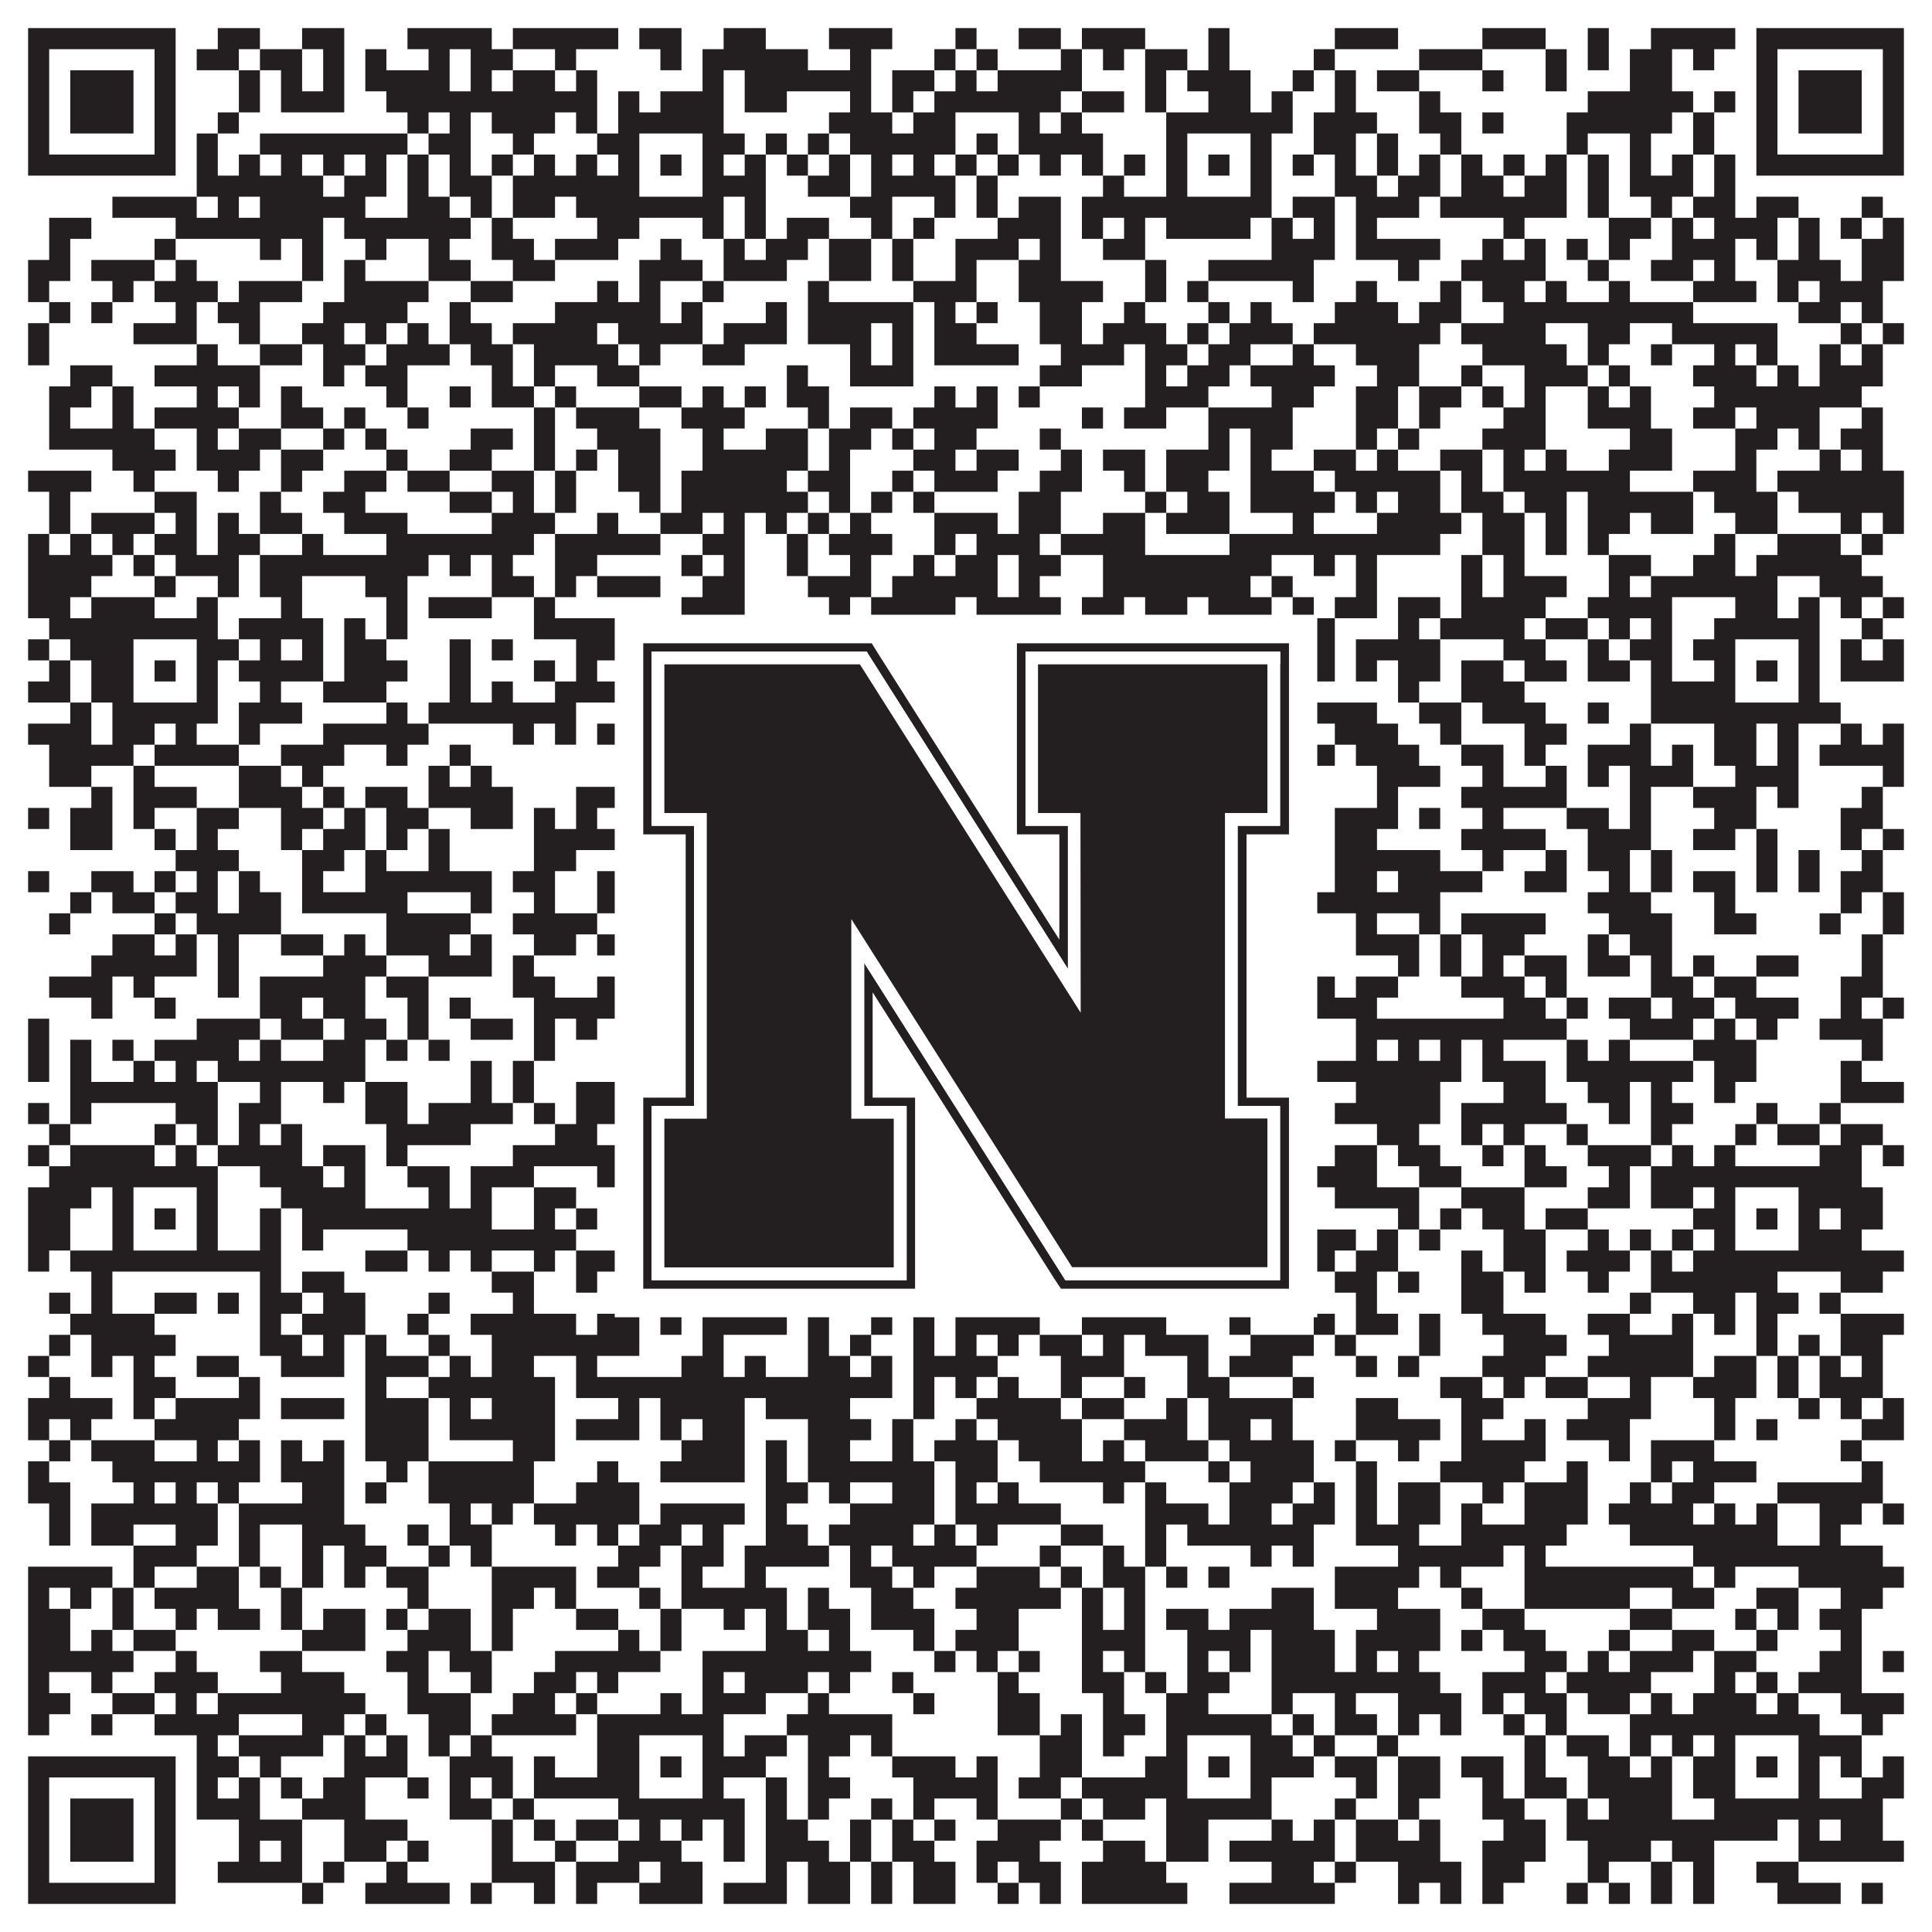 <?xml version="1.0"?>
<svg xmlns="http://www.w3.org/2000/svg" xmlns:xlink="http://www.w3.org/1999/xlink" version="1.1" width="1100px" height="1100px" viewBox="0 0 1100 1100"><rect x="0" y="0" width="1100" height="1100" fill="#ffffff" fill-opacity="1"/><path fill="#231f20" fill-opacity="1" d="M16,16L100,16L100,28L16,28ZM124,16L148,16L148,28L124,28ZM172,16L196,16L196,28L172,28ZM232,16L280,16L280,28L232,28ZM292,16L352,16L352,28L292,28ZM364,16L388,16L388,28L364,28ZM412,16L436,16L436,28L412,28ZM472,16L508,16L508,28L472,28ZM544,16L556,16L556,28L544,28ZM580,16L604,16L604,28L580,28ZM616,16L652,16L652,28L616,28ZM688,16L700,16L700,28L688,28ZM760,16L796,16L796,28L760,28ZM844,16L880,16L880,28L844,28ZM904,16L916,16L916,28L904,28ZM940,16L988,16L988,28L940,28ZM1000,16L1084,16L1084,28L1000,28ZM16,28L28,28L28,40L16,40ZM88,28L100,28L100,40L88,40ZM112,28L136,28L136,40L112,40ZM148,28L172,28L172,40L148,40ZM184,28L196,28L196,40L184,40ZM208,28L220,28L220,40L208,40ZM244,28L256,28L256,40L244,40ZM268,28L292,28L292,40L268,40ZM316,28L328,28L328,40L316,40ZM376,28L388,28L388,40L376,40ZM400,28L460,28L460,40L400,40ZM484,28L496,28L496,40L484,40ZM532,28L544,28L544,40L532,40ZM556,28L568,28L568,40L556,40ZM604,28L616,28L616,40L604,40ZM628,28L640,28L640,40L628,40ZM652,28L676,28L676,40L652,40ZM688,28L700,28L700,40L688,40ZM748,28L760,28L760,40L748,40ZM808,28L844,28L844,40L808,40ZM880,28L892,28L892,40L880,40ZM904,28L916,28L916,40L904,40ZM928,28L952,28L952,40L928,40ZM964,28L976,28L976,40L964,40ZM1000,28L1012,28L1012,40L1000,40ZM1072,28L1084,28L1084,40L1072,40ZM16,40L28,40L28,52L16,52ZM40,40L76,40L76,52L40,52ZM88,40L100,40L100,52L88,52ZM136,40L148,40L148,52L136,52ZM160,40L172,40L172,52L160,52ZM184,40L196,40L196,52L184,52ZM208,40L256,40L256,52L208,52ZM268,40L280,40L280,52L268,52ZM292,40L316,40L316,52L292,52ZM328,40L340,40L340,52L328,52ZM400,40L412,40L412,52L400,52ZM424,40L496,40L496,52L424,52ZM508,40L532,40L532,52L508,52ZM544,40L556,40L556,52L544,52ZM568,40L616,40L616,52L568,52ZM652,40L664,40L664,52L652,52ZM676,40L712,40L712,52L676,52ZM736,40L748,40L748,52L736,52ZM760,40L772,40L772,52L760,52ZM784,40L808,40L808,52L784,52ZM844,40L856,40L856,52L844,52ZM880,40L892,40L892,52L880,52ZM928,40L952,40L952,52L928,52ZM1000,40L1012,40L1012,52L1000,52ZM1024,40L1060,40L1060,52L1024,52ZM1072,40L1084,40L1084,52L1072,52ZM16,52L28,52L28,64L16,64ZM40,52L76,52L76,64L40,64ZM88,52L100,52L100,64L88,64ZM136,52L148,52L148,64L136,64ZM160,52L196,52L196,64L160,64ZM220,52L340,52L340,64L220,64ZM352,52L364,52L364,64L352,64ZM376,52L412,52L412,64L376,64ZM424,52L448,52L448,64L424,64ZM484,52L496,52L496,64L484,64ZM508,52L520,52L520,64L508,64ZM532,52L604,52L604,64L532,64ZM616,52L640,52L640,64L616,64ZM652,52L664,52L664,64L652,64ZM688,52L712,52L712,64L688,64ZM724,52L736,52L736,64L724,64ZM760,52L772,52L772,64L760,64ZM808,52L820,52L820,64L808,64ZM904,52L964,52L964,64L904,64ZM976,52L988,52L988,64L976,64ZM1000,52L1012,52L1012,64L1000,64ZM1024,52L1060,52L1060,64L1024,64ZM1072,52L1084,52L1084,64L1072,64ZM16,64L28,64L28,76L16,76ZM40,64L76,64L76,76L40,76ZM88,64L100,64L100,76L88,76ZM124,64L136,64L136,76L124,76ZM232,64L244,64L244,76L232,76ZM256,64L268,64L268,76L256,76ZM280,64L316,64L316,76L280,76ZM328,64L340,64L340,76L328,76ZM352,64L412,64L412,76L352,76ZM472,64L508,64L508,76L472,76ZM520,64L544,64L544,76L520,76ZM580,64L592,64L592,76L580,76ZM604,64L616,64L616,76L604,76ZM664,64L736,64L736,76L664,76ZM748,64L784,64L784,76L748,76ZM808,64L832,64L832,76L808,76ZM844,64L856,64L856,76L844,76ZM892,64L952,64L952,76L892,76ZM964,64L976,64L976,76L964,76ZM1000,64L1012,64L1012,76L1000,76ZM1024,64L1060,64L1060,76L1024,76ZM1072,64L1084,64L1084,76L1072,76ZM16,76L28,76L28,88L16,88ZM88,76L100,76L100,88L88,88ZM112,76L124,76L124,88L112,88ZM148,76L232,76L232,88L148,88ZM244,76L268,76L268,88L244,88ZM292,76L304,76L304,88L292,88ZM340,76L364,76L364,88L340,88ZM400,76L424,76L424,88L400,88ZM436,76L448,76L448,88L436,88ZM460,76L472,76L472,88L460,88ZM484,76L544,76L544,88L484,88ZM556,76L568,76L568,88L556,88ZM580,76L628,76L628,88L580,88ZM664,76L676,76L676,88L664,88ZM712,76L724,76L724,88L712,88ZM748,76L772,76L772,88L748,88ZM784,76L796,76L796,88L784,88ZM820,76L832,76L832,88L820,88ZM892,76L904,76L904,88L892,88ZM928,76L940,76L940,88L928,88ZM964,76L976,76L976,88L964,88ZM1000,76L1012,76L1012,88L1000,88ZM1072,76L1084,76L1084,88L1072,88ZM16,88L100,88L100,100L16,100ZM112,88L124,88L124,100L112,100ZM136,88L148,88L148,100L136,100ZM160,88L172,88L172,100L160,100ZM184,88L196,88L196,100L184,100ZM208,88L220,88L220,100L208,100ZM232,88L244,88L244,100L232,100ZM256,88L268,88L268,100L256,100ZM280,88L292,88L292,100L280,100ZM304,88L316,88L316,100L304,100ZM328,88L340,88L340,100L328,100ZM352,88L364,88L364,100L352,100ZM376,88L388,88L388,100L376,100ZM400,88L412,88L412,100L400,100ZM424,88L436,88L436,100L424,100ZM448,88L460,88L460,100L448,100ZM472,88L484,88L484,100L472,100ZM496,88L508,88L508,100L496,100ZM520,88L532,88L532,100L520,100ZM544,88L556,88L556,100L544,100ZM568,88L580,88L580,100L568,100ZM592,88L604,88L604,100L592,100ZM616,88L628,88L628,100L616,100ZM640,88L652,88L652,100L640,100ZM664,88L676,88L676,100L664,100ZM688,88L700,88L700,100L688,100ZM712,88L724,88L724,100L712,100ZM736,88L748,88L748,100L736,100ZM760,88L772,88L772,100L760,100ZM784,88L796,88L796,100L784,100ZM808,88L820,88L820,100L808,100ZM832,88L844,88L844,100L832,100ZM856,88L868,88L868,100L856,100ZM880,88L892,88L892,100L880,100ZM904,88L916,88L916,100L904,100ZM928,88L940,88L940,100L928,100ZM952,88L964,88L964,100L952,100ZM976,88L988,88L988,100L976,100ZM1000,88L1084,88L1084,100L1000,100ZM112,100L184,100L184,112L112,112ZM196,100L220,100L220,112L196,112ZM232,100L244,100L244,112L232,112ZM256,100L280,100L280,112L256,112ZM292,100L364,100L364,112L292,112ZM400,100L436,100L436,112L400,112ZM460,100L484,100L484,112L460,112ZM496,100L544,100L544,112L496,112ZM556,100L568,100L568,112L556,112ZM628,100L640,100L640,112L628,112ZM664,100L676,100L676,112L664,112ZM712,100L724,100L724,112L712,112ZM760,100L784,100L784,112L760,112ZM796,100L820,100L820,112L796,112ZM832,100L856,100L856,112L832,112ZM868,100L892,100L892,112L868,112ZM904,100L916,100L916,112L904,112ZM928,100L964,100L964,112L928,112ZM976,100L988,100L988,112L976,112ZM64,112L112,112L112,124L64,124ZM124,112L136,112L136,124L124,124ZM148,112L208,112L208,124L148,124ZM232,112L256,112L256,124L232,124ZM268,112L280,112L280,124L268,124ZM292,112L316,112L316,124L292,124ZM328,112L412,112L412,124L328,124ZM424,112L436,112L436,124L424,124ZM484,112L508,112L508,124L484,124ZM532,112L544,112L544,124L532,124ZM556,112L568,112L568,124L556,124ZM580,112L604,112L604,124L580,124ZM616,112L724,112L724,124L616,124ZM736,112L760,112L760,124L736,124ZM772,112L808,112L808,124L772,124ZM820,112L892,112L892,124L820,124ZM904,112L916,112L916,124L904,124ZM940,112L952,112L952,124L940,124ZM964,112L988,112L988,124L964,124ZM1000,112L1024,112L1024,124L1000,124ZM1060,112L1072,112L1072,124L1060,124ZM28,124L52,124L52,136L28,136ZM100,124L184,124L184,136L100,136ZM196,124L268,124L268,136L196,136ZM280,124L292,124L292,136L280,136ZM340,124L364,124L364,136L340,136ZM400,124L412,124L412,136L400,136ZM424,124L436,124L436,136L424,136ZM448,124L472,124L472,136L448,136ZM496,124L508,124L508,136L496,136ZM520,124L532,124L532,136L520,136ZM568,124L604,124L604,136L568,136ZM616,124L628,124L628,136L616,136ZM640,124L652,124L652,136L640,136ZM664,124L712,124L712,136L664,136ZM724,124L736,124L736,136L724,136ZM748,124L760,124L760,136L748,136ZM772,124L784,124L784,136L772,136ZM856,124L868,124L868,136L856,136ZM916,124L940,124L940,136L916,136ZM952,124L964,124L964,136L952,136ZM976,124L1012,124L1012,136L976,136ZM1024,124L1036,124L1036,136L1024,136ZM1048,124L1060,124L1060,136L1048,136ZM1072,124L1084,124L1084,136L1072,136ZM28,136L40,136L40,148L28,148ZM88,136L100,136L100,148L88,148ZM148,136L160,136L160,148L148,148ZM172,136L184,136L184,148L172,148ZM208,136L220,136L220,148L208,148ZM244,136L256,136L256,148L244,148ZM280,136L304,136L304,148L280,148ZM316,136L352,136L352,148L316,148ZM376,136L388,136L388,148L376,148ZM412,136L424,136L424,148L412,148ZM436,136L460,136L460,148L436,148ZM472,136L496,136L496,148L472,148ZM508,136L520,136L520,148L508,148ZM544,136L580,136L580,148L544,148ZM592,136L604,136L604,148L592,148ZM628,136L652,136L652,148L628,148ZM724,136L760,136L760,148L724,148ZM772,136L820,136L820,148L772,148ZM844,136L856,136L856,148L844,148ZM868,136L880,136L880,148L868,148ZM892,136L904,136L904,148L892,148ZM916,136L928,136L928,148L916,148ZM952,136L988,136L988,148L952,148ZM1000,136L1012,136L1012,148L1000,148ZM1024,136L1036,136L1036,148L1024,148ZM1060,136L1084,136L1084,148L1060,148ZM16,148L40,148L40,160L16,160ZM52,148L88,148L88,160L52,160ZM100,148L112,148L112,160L100,160ZM172,148L184,148L184,160L172,160ZM196,148L208,148L208,160L196,160ZM244,148L268,148L268,160L244,160ZM292,148L316,148L316,160L292,160ZM364,148L400,148L400,160L364,160ZM412,148L448,148L448,160L412,160ZM472,148L496,148L496,160L472,160ZM508,148L520,148L520,160L508,160ZM544,148L556,148L556,160L544,160ZM580,148L604,148L604,160L580,160ZM652,148L664,148L664,160L652,160ZM688,148L748,148L748,160L688,160ZM796,148L808,148L808,160L796,160ZM832,148L880,148L880,160L832,160ZM904,148L916,148L916,160L904,160ZM940,148L964,148L964,160L940,160ZM976,148L988,148L988,160L976,160ZM1012,148L1048,148L1048,160L1012,160ZM1060,148L1084,148L1084,160L1060,160ZM16,160L28,160L28,172L16,172ZM64,160L76,160L76,172L64,172ZM88,160L124,160L124,172L88,172ZM136,160L172,160L172,172L136,172ZM196,160L244,160L244,172L196,172ZM268,160L292,160L292,172L268,172ZM340,160L352,160L352,172L340,172ZM364,160L376,160L376,172L364,172ZM400,160L412,160L412,172L400,172ZM460,160L472,160L472,172L460,172ZM520,160L556,160L556,172L520,172ZM580,160L628,160L628,172L580,172ZM652,160L664,160L664,172L652,172ZM676,160L688,160L688,172L676,172ZM736,160L748,160L748,172L736,172ZM772,160L784,160L784,172L772,172ZM820,160L832,160L832,172L820,172ZM844,160L868,160L868,172L844,172ZM880,160L892,160L892,172L880,172ZM916,160L928,160L928,172L916,172ZM964,160L1000,160L1000,172L964,172ZM1012,160L1024,160L1024,172L1012,172ZM1036,160L1072,160L1072,172L1036,172ZM28,172L40,172L40,184L28,184ZM52,172L64,172L64,184L52,184ZM100,172L112,172L112,184L100,184ZM124,172L148,172L148,184L124,184ZM184,172L232,172L232,184L184,184ZM256,172L268,172L268,184L256,184ZM316,172L376,172L376,184L316,184ZM388,172L400,172L400,184L388,184ZM436,172L448,172L448,184L436,184ZM460,172L520,172L520,184L460,184ZM532,172L544,172L544,184L532,184ZM556,172L568,172L568,184L556,184ZM592,172L616,172L616,184L592,184ZM640,172L652,172L652,184L640,184ZM688,172L700,172L700,184L688,184ZM712,172L724,172L724,184L712,184ZM760,172L796,172L796,184L760,184ZM808,172L832,172L832,184L808,184ZM856,172L964,172L964,184L856,184ZM1024,172L1048,172L1048,184L1024,184ZM1060,172L1072,172L1072,184L1060,184ZM16,184L28,184L28,196L16,196ZM76,184L112,184L112,196L76,196ZM136,184L148,184L148,196L136,196ZM172,184L196,184L196,196L172,196ZM208,184L220,184L220,196L208,196ZM232,184L244,184L244,196L232,196ZM256,184L280,184L280,196L256,196ZM292,184L340,184L340,196L292,196ZM352,184L400,184L400,196L352,196ZM412,184L448,184L448,196L412,196ZM460,184L496,184L496,196L460,196ZM508,184L520,184L520,196L508,196ZM532,184L556,184L556,196L532,196ZM592,184L616,184L616,196L592,196ZM628,184L664,184L664,196L628,196ZM676,184L688,184L688,196L676,196ZM700,184L736,184L736,196L700,196ZM748,184L820,184L820,196L748,196ZM832,184L880,184L880,196L832,196ZM904,184L928,184L928,196L904,196ZM952,184L1012,184L1012,196L952,196ZM1048,184L1060,184L1060,196L1048,196ZM1072,184L1084,184L1084,196L1072,196ZM16,196L28,196L28,208L16,208ZM112,196L124,196L124,208L112,208ZM148,196L172,196L172,208L148,208ZM184,196L208,196L208,208L184,208ZM220,196L256,196L256,208L220,208ZM268,196L292,196L292,208L268,208ZM304,196L352,196L352,208L304,208ZM364,196L376,196L376,208L364,208ZM400,196L424,196L424,208L400,208ZM484,196L496,196L496,208L484,208ZM508,196L520,196L520,208L508,208ZM532,196L580,196L580,208L532,208ZM604,196L640,196L640,208L604,208ZM652,196L676,196L676,208L652,208ZM688,196L712,196L712,208L688,208ZM736,196L748,196L748,208L736,208ZM772,196L808,196L808,208L772,208ZM844,196L892,196L892,208L844,208ZM904,196L916,196L916,208L904,208ZM940,196L952,196L952,208L940,208ZM976,196L988,196L988,208L976,208ZM1000,196L1012,196L1012,208L1000,208ZM1036,196L1048,196L1048,208L1036,208ZM1060,196L1072,196L1072,208L1060,208ZM40,208L64,208L64,220L40,220ZM88,208L148,208L148,220L88,220ZM184,208L196,208L196,220L184,220ZM208,208L232,208L232,220L208,220ZM280,208L292,208L292,220L280,220ZM304,208L316,208L316,220L304,220ZM340,208L364,208L364,220L340,220ZM448,208L460,208L460,220L448,220ZM484,208L520,208L520,220L484,220ZM592,208L616,208L616,220L592,220ZM652,208L664,208L664,220L652,220ZM676,208L700,208L700,220L676,220ZM712,208L760,208L760,220L712,220ZM784,208L808,208L808,220L784,220ZM832,208L844,208L844,220L832,220ZM868,208L904,208L904,220L868,220ZM916,208L928,208L928,220L916,220ZM964,208L1000,208L1000,220L964,220ZM1012,208L1024,208L1024,220L1012,220ZM1036,208L1072,208L1072,220L1036,220ZM28,220L52,220L52,232L28,232ZM64,220L76,220L76,232L64,232ZM112,220L124,220L124,232L112,232ZM136,220L148,220L148,232L136,232ZM160,220L172,220L172,232L160,232ZM220,220L232,220L232,232L220,232ZM256,220L268,220L268,232L256,232ZM280,220L304,220L304,232L280,232ZM316,220L328,220L328,232L316,232ZM364,220L388,220L388,232L364,232ZM400,220L412,220L412,232L400,232ZM424,220L436,220L436,232L424,232ZM448,220L472,220L472,232L448,232ZM532,220L544,220L544,232L532,232ZM556,220L568,220L568,232L556,232ZM580,220L592,220L592,232L580,232ZM652,220L688,220L688,232L652,232ZM724,220L748,220L748,232L724,232ZM772,220L796,220L796,232L772,232ZM808,220L832,220L832,232L808,232ZM844,220L856,220L856,232L844,232ZM868,220L880,220L880,232L868,232ZM904,220L916,220L916,232L904,232ZM928,220L940,220L940,232L928,232ZM976,220L1060,220L1060,232L976,232ZM28,232L40,232L40,244L28,244ZM64,232L76,232L76,244L64,244ZM88,232L136,232L136,244L88,244ZM160,232L184,232L184,244L160,244ZM196,232L208,232L208,244L196,244ZM232,232L244,232L244,244L232,244ZM304,232L316,232L316,244L304,244ZM328,232L364,232L364,244L328,244ZM388,232L424,232L424,244L388,244ZM460,232L472,232L472,244L460,244ZM484,232L508,232L508,244L484,244ZM520,232L568,232L568,244L520,244ZM616,232L628,232L628,244L616,244ZM640,232L664,232L664,244L640,244ZM688,232L736,232L736,244L688,244ZM772,232L796,232L796,244L772,244ZM808,232L820,232L820,244L808,244ZM856,232L880,232L880,244L856,244ZM904,232L940,232L940,244L904,244ZM964,232L988,232L988,244L964,244ZM1000,232L1036,232L1036,244L1000,244ZM1060,232L1072,232L1072,244L1060,244ZM28,244L88,244L88,256L28,256ZM112,244L124,244L124,256L112,256ZM136,244L160,244L160,256L136,256ZM184,244L196,244L196,256L184,256ZM208,244L220,244L220,256L208,256ZM268,244L292,244L292,256L268,256ZM304,244L316,244L316,256L304,256ZM340,244L376,244L376,256L340,256ZM400,244L412,244L412,256L400,256ZM436,244L460,244L460,256L436,256ZM472,244L496,244L496,256L472,256ZM508,244L520,244L520,256L508,256ZM532,244L556,244L556,256L532,256ZM592,244L604,244L604,256L592,256ZM688,244L700,244L700,256L688,256ZM712,244L736,244L736,256L712,256ZM772,244L784,244L784,256L772,256ZM796,244L808,244L808,256L796,256ZM844,244L880,244L880,256L844,256ZM928,244L952,244L952,256L928,256ZM988,244L1012,244L1012,256L988,256ZM1024,244L1036,244L1036,256L1024,256ZM1048,244L1072,244L1072,256L1048,256ZM64,256L100,256L100,268L64,268ZM112,256L148,256L148,268L112,268ZM160,256L184,256L184,268L160,268ZM220,256L232,256L232,268L220,268ZM256,256L280,256L280,268L256,268ZM304,256L316,256L316,268L304,268ZM328,256L340,256L340,268L328,268ZM352,256L376,256L376,268L352,268ZM400,256L460,256L460,268L400,268ZM472,256L484,256L484,268L472,268ZM520,256L544,256L544,268L520,268ZM556,256L580,256L580,268L556,268ZM604,256L616,256L616,268L604,268ZM628,256L652,256L652,268L628,268ZM664,256L700,256L700,268L664,268ZM712,256L724,256L724,268L712,268ZM748,256L772,256L772,268L748,268ZM784,256L796,256L796,268L784,268ZM820,256L844,256L844,268L820,268ZM856,256L868,256L868,268L856,268ZM880,256L892,256L892,268L880,268ZM916,256L952,256L952,268L916,268ZM988,256L1000,256L1000,268L988,268ZM1036,256L1048,256L1048,268L1036,268ZM1060,256L1072,256L1072,268L1060,268ZM16,268L52,268L52,280L16,280ZM76,268L88,268L88,280L76,280ZM124,268L136,268L136,280L124,280ZM160,268L172,268L172,280L160,280ZM196,268L220,268L220,280L196,280ZM232,268L256,268L256,280L232,280ZM280,268L304,268L304,280L280,280ZM316,268L328,268L328,280L316,280ZM352,268L376,268L376,280L352,280ZM388,268L448,268L448,280L388,280ZM460,268L484,268L484,280L460,280ZM508,268L520,268L520,280L508,280ZM532,268L568,268L568,280L532,280ZM592,268L616,268L616,280L592,280ZM640,268L652,268L652,280L640,280ZM664,268L688,268L688,280L664,280ZM712,268L748,268L748,280L712,280ZM760,268L820,268L820,280L760,280ZM832,268L844,268L844,280L832,280ZM856,268L928,268L928,280L856,280ZM964,268L1000,268L1000,280L964,280ZM1012,268L1084,268L1084,280L1012,280ZM28,280L40,280L40,292L28,292ZM88,280L112,280L112,292L88,292ZM148,280L160,280L160,292L148,292ZM184,280L208,280L208,292L184,292ZM256,280L280,280L280,292L256,292ZM292,280L304,280L304,292L292,292ZM316,280L328,280L328,292L316,292ZM364,280L376,280L376,292L364,292ZM388,280L460,280L460,292L388,292ZM472,280L484,280L484,292L472,292ZM496,280L508,280L508,292L496,292ZM520,280L532,280L532,292L520,292ZM580,280L604,280L604,292L580,292ZM652,280L664,280L664,292L652,292ZM676,280L700,280L700,292L676,292ZM712,280L760,280L760,292L712,292ZM772,280L784,280L784,292L772,292ZM796,280L820,280L820,292L796,292ZM832,280L856,280L856,292L832,292ZM868,280L892,280L892,292L868,292ZM904,280L964,280L964,292L904,292ZM976,280L1012,280L1012,292L976,292ZM1024,280L1084,280L1084,292L1024,292ZM28,292L40,292L40,304L28,304ZM52,292L88,292L88,304L52,304ZM100,292L112,292L112,304L100,304ZM124,292L136,292L136,304L124,304ZM148,292L172,292L172,304L148,304ZM196,292L232,292L232,304L196,304ZM280,292L316,292L316,304L280,304ZM340,292L352,292L352,304L340,304ZM376,292L400,292L400,304L376,304ZM412,292L424,292L424,304L412,304ZM436,292L448,292L448,304L436,304ZM460,292L472,292L472,304L460,304ZM484,292L496,292L496,304L484,304ZM532,292L568,292L568,304L532,304ZM580,292L604,292L604,304L580,304ZM628,292L652,292L652,304L628,304ZM664,292L700,292L700,304L664,304ZM736,292L748,292L748,304L736,304ZM784,292L832,292L832,304L784,304ZM844,292L868,292L868,304L844,304ZM880,292L892,292L892,304L880,304ZM904,292L928,292L928,304L904,304ZM940,292L964,292L964,304L940,304ZM988,292L1012,292L1012,304L988,304ZM1048,292L1060,292L1060,304L1048,304ZM1072,292L1084,292L1084,304L1072,304ZM16,304L28,304L28,316L16,316ZM40,304L52,304L52,316L40,316ZM64,304L76,304L76,316L64,316ZM88,304L112,304L112,316L88,316ZM124,304L148,304L148,316L124,316ZM172,304L184,304L184,316L172,316ZM220,304L304,304L304,316L220,316ZM316,304L376,304L376,316L316,316ZM400,304L424,304L424,316L400,316ZM448,304L460,304L460,316L448,316ZM472,304L508,304L508,316L472,316ZM532,304L544,304L544,316L532,316ZM556,304L592,304L592,316L556,316ZM604,304L652,304L652,316L604,316ZM700,304L820,304L820,316L700,316ZM844,304L868,304L868,316L844,316ZM880,304L892,304L892,316L880,316ZM904,304L916,304L916,316L904,316ZM976,304L988,304L988,316L976,316ZM1012,304L1048,304L1048,316L1012,316ZM1060,304L1072,304L1072,316L1060,316ZM16,316L64,316L64,328L16,328ZM76,316L88,316L88,328L76,328ZM100,316L136,316L136,328L100,328ZM148,316L244,316L244,328L148,328ZM256,316L268,316L268,328L256,328ZM280,316L292,316L292,328L280,328ZM316,316L340,316L340,328L316,328ZM388,316L400,316L400,328L388,328ZM412,316L424,316L424,328L412,328ZM448,316L460,316L460,328L448,328ZM484,316L496,316L496,328L484,328ZM520,316L532,316L532,328L520,328ZM544,316L568,316L568,328L544,328ZM580,316L604,316L604,328L580,328ZM628,316L724,316L724,328L628,328ZM748,316L760,316L760,328L748,328ZM772,316L784,316L784,328L772,328ZM832,316L844,316L844,328L832,328ZM856,316L868,316L868,328L856,328ZM916,316L940,316L940,328L916,328ZM964,316L988,316L988,328L964,328ZM1000,316L1060,316L1060,328L1000,328ZM16,328L52,328L52,340L16,340ZM88,328L100,328L100,340L88,340ZM124,328L136,328L136,340L124,340ZM148,328L172,328L172,340L148,340ZM208,328L232,328L232,340L208,340ZM280,328L304,328L304,340L280,340ZM316,328L328,328L328,340L316,340ZM340,328L376,328L376,340L340,340ZM400,328L424,328L424,340L400,340ZM460,328L496,328L496,340L460,340ZM508,328L568,328L568,340L508,340ZM580,328L592,328L592,340L580,340ZM628,328L712,328L712,340L628,340ZM724,328L736,328L736,340L724,340ZM772,328L784,328L784,340L772,340ZM832,328L844,328L844,340L832,340ZM856,328L892,328L892,340L856,340ZM916,328L928,328L928,340L916,340ZM940,328L1012,328L1012,340L940,340ZM1036,328L1072,328L1072,340L1036,340ZM16,340L40,340L40,352L16,352ZM52,340L88,340L88,352L52,352ZM112,340L124,340L124,352L112,352ZM160,340L172,340L172,352L160,352ZM220,340L232,340L232,352L220,352ZM244,340L280,340L280,352L244,352ZM304,340L316,340L316,352L304,352ZM388,340L424,340L424,352L388,352ZM472,340L484,340L484,352L472,352ZM496,340L544,340L544,352L496,352ZM556,340L604,340L604,352L556,352ZM616,340L640,340L640,352L616,352ZM652,340L676,340L676,352L652,352ZM688,340L724,340L724,352L688,352ZM736,340L748,340L748,352L736,352ZM760,340L784,340L784,352L760,352ZM796,340L820,340L820,352L796,352ZM832,340L880,340L880,352L832,352ZM904,340L952,340L952,352L904,352ZM988,340L1012,340L1012,352L988,352ZM1024,340L1036,340L1036,352L1024,352ZM1048,340L1060,340L1060,352L1048,352ZM1072,340L1084,340L1084,352L1072,352ZM28,352L124,352L124,364L28,364ZM136,352L184,352L184,364L136,364ZM196,352L208,352L208,364L196,364ZM220,352L232,352L232,364L220,364ZM304,352L424,352L424,364L304,364ZM484,352L520,352L520,364L484,364ZM544,352L568,352L568,364L544,364ZM580,352L604,352L604,364L580,364ZM616,352L760,352L760,364L616,364ZM796,352L808,352L808,364L796,364ZM820,352L868,352L868,364L820,364ZM880,352L904,352L904,364L880,364ZM916,352L928,352L928,364L916,364ZM940,352L952,352L952,364L940,364ZM976,352L1036,352L1036,364L976,364ZM1060,352L1072,352L1072,364L1060,364ZM16,364L28,364L28,376L16,376ZM40,364L76,364L76,376L40,376ZM112,364L136,364L136,376L112,376ZM148,364L160,364L160,376L148,376ZM172,364L184,364L184,376L172,376ZM196,364L220,364L220,376L196,376ZM256,364L268,364L268,376L256,376ZM280,364L292,364L292,376L280,376ZM328,364L364,364L364,376L328,376ZM400,364L448,364L448,376L400,376ZM460,364L484,364L484,376L460,376ZM496,364L508,364L508,376L496,376ZM520,364L532,364L532,376L520,376ZM544,364L556,364L556,376L544,376ZM592,364L616,364L616,376L592,376ZM628,364L640,364L640,376L628,376ZM664,364L676,364L676,376L664,376ZM712,364L760,364L760,376L712,376ZM772,364L820,364L820,376L772,376ZM856,364L880,364L880,376L856,376ZM904,364L916,364L916,376L904,376ZM928,364L952,364L952,376L928,376ZM964,364L988,364L988,376L964,376ZM1024,364L1036,364L1036,376L1024,376ZM1048,364L1060,364L1060,376L1048,376ZM1072,364L1084,364L1084,376L1072,376ZM28,376L40,376L40,388L28,388ZM52,376L76,376L76,388L52,388ZM88,376L100,376L100,388L88,388ZM112,376L124,376L124,388L112,388ZM136,376L184,376L184,388L136,388ZM196,376L232,376L232,388L196,388ZM256,376L268,376L268,388L256,388ZM304,376L316,376L316,388L304,388ZM328,376L340,376L340,388L328,388ZM352,376L364,376L364,388L352,388ZM376,376L388,376L388,388L376,388ZM400,376L412,376L412,388L400,388ZM424,376L436,376L436,388L424,388ZM448,376L472,376L472,388L448,388ZM484,376L532,376L532,388L484,388ZM616,376L640,376L640,388L616,388ZM652,376L676,376L676,388L652,388ZM688,376L700,376L700,388L688,388ZM712,376L760,376L760,388L712,388ZM772,376L784,376L784,388L772,388ZM796,376L820,376L820,388L796,388ZM832,376L856,376L856,388L832,388ZM868,376L892,376L892,388L868,388ZM904,376L928,376L928,388L904,388ZM940,376L952,376L952,388L940,388ZM976,376L988,376L988,388L976,388ZM1000,376L1012,376L1012,388L1000,388ZM1024,376L1036,376L1036,388L1024,388ZM1048,376L1084,376L1084,388L1048,388ZM16,388L40,388L40,400L16,400ZM52,388L76,388L76,400L52,400ZM112,388L124,388L124,400L112,400ZM148,388L160,388L160,400L148,400ZM184,388L220,388L220,400L184,400ZM256,388L268,388L268,400L256,400ZM280,388L292,388L292,400L280,400ZM316,388L364,388L364,400L316,400ZM400,388L412,388L412,400L400,400ZM448,388L460,388L460,400L448,400ZM484,388L496,388L496,400L484,400ZM508,388L520,388L520,400L508,400ZM532,388L544,388L544,400L532,400ZM556,388L568,388L568,400L556,400ZM604,388L616,388L616,400L604,400ZM652,388L676,388L676,400L652,400ZM712,388L748,388L748,400L712,400ZM796,388L808,388L808,400L796,400ZM832,388L868,388L868,400L832,400ZM940,388L988,388L988,400L940,400ZM1024,388L1036,388L1036,400L1024,400ZM40,400L52,400L52,412L40,412ZM64,400L124,400L124,412L64,412ZM136,400L172,400L172,412L136,412ZM220,400L232,400L232,412L220,412ZM244,400L328,400L328,412L244,412ZM352,400L412,400L412,412L352,412ZM436,400L460,400L460,412L436,412ZM472,400L484,400L484,412L472,412ZM496,400L556,400L556,412L496,412ZM568,400L580,400L580,412L568,412ZM592,400L604,400L604,412L592,412ZM664,400L724,400L724,412L664,412ZM736,400L784,400L784,412L736,412ZM808,400L832,400L832,412L808,412ZM844,400L880,400L880,412L844,412ZM904,400L916,400L916,412L904,412ZM940,400L1048,400L1048,412L940,412ZM16,412L52,412L52,424L16,424ZM64,412L88,412L88,424L64,424ZM100,412L112,412L112,424L100,424ZM136,412L148,412L148,424L136,424ZM184,412L244,412L244,424L184,424ZM292,412L304,412L304,424L292,424ZM316,412L328,412L328,424L316,424ZM340,412L352,412L352,424L340,424ZM364,412L388,412L388,424L364,424ZM400,412L424,412L424,424L400,424ZM448,412L460,412L460,424L448,424ZM472,412L484,412L484,424L472,424ZM496,412L508,412L508,424L496,424ZM520,412L568,412L568,424L520,424ZM616,412L640,412L640,424L616,424ZM676,412L700,412L700,424L676,424ZM724,412L736,412L736,424L724,424ZM760,412L796,412L796,424L760,424ZM820,412L832,412L832,424L820,424ZM868,412L892,412L892,424L868,424ZM928,412L940,412L940,424L928,424ZM976,412L1000,412L1000,424L976,424ZM1012,412L1024,412L1024,424L1012,424ZM1048,412L1060,412L1060,424L1048,424ZM1072,412L1084,412L1084,424L1072,424ZM28,424L76,424L76,436L28,436ZM88,424L136,424L136,436L88,436ZM160,424L196,424L196,436L160,436ZM220,424L232,424L232,436L220,436ZM256,424L268,424L268,436L256,436ZM364,424L376,424L376,436L364,436ZM412,424L484,424L484,436L412,436ZM496,424L580,424L580,436L496,436ZM604,424L616,424L616,436L604,436ZM688,424L736,424L736,436L688,436ZM748,424L760,424L760,436L748,436ZM772,424L808,424L808,436L772,436ZM832,424L856,424L856,436L832,436ZM868,424L880,424L880,436L868,436ZM904,424L940,424L940,436L904,436ZM952,424L964,424L964,436L952,436ZM976,424L1000,424L1000,436L976,436ZM1012,424L1024,424L1024,436L1012,436ZM1036,424L1084,424L1084,436L1036,436ZM28,436L52,436L52,448L28,448ZM76,436L88,436L88,448L76,448ZM136,436L160,436L160,448L136,448ZM172,436L184,436L184,448L172,448ZM244,436L256,436L256,448L244,448ZM268,436L280,436L280,448L268,448ZM388,436L412,436L412,448L388,448ZM424,436L436,436L436,448L424,448ZM448,436L484,436L484,448L448,448ZM520,436L556,436L556,448L520,448ZM592,436L604,436L604,448L592,448ZM628,436L652,436L652,448L628,448ZM676,436L688,436L688,448L676,448ZM700,436L736,436L736,448L700,448ZM784,436L820,436L820,448L784,448ZM844,436L856,436L856,448L844,448ZM880,436L892,436L892,448L880,448ZM904,436L916,436L916,448L904,448ZM928,436L964,436L964,448L928,448ZM988,436L1024,436L1024,448L988,448ZM1072,436L1084,436L1084,448L1072,448ZM52,448L64,448L64,460L52,460ZM76,448L112,448L112,460L76,460ZM136,448L172,448L172,460L136,460ZM184,448L196,448L196,460L184,460ZM208,448L232,448L232,460L208,460ZM244,448L292,448L292,460L244,460ZM328,448L376,448L376,460L328,460ZM388,448L400,448L400,460L388,460ZM412,448L448,448L448,460L412,460ZM508,448L544,448L544,460L508,460ZM556,448L676,448L676,460L556,460ZM688,448L712,448L712,460L688,460ZM784,448L796,448L796,460L784,460ZM832,448L892,448L892,460L832,460ZM928,448L940,448L940,460L928,460ZM964,448L1000,448L1000,460L964,460ZM1012,448L1024,448L1024,460L1012,460ZM1060,448L1072,448L1072,460L1060,460ZM16,460L28,460L28,472L16,472ZM40,460L64,460L64,472L40,472ZM76,460L88,460L88,472L76,472ZM112,460L136,460L136,472L112,472ZM160,460L184,460L184,472L160,472ZM196,460L208,460L208,472L196,472ZM220,460L244,460L244,472L220,472ZM268,460L292,460L292,472L268,472ZM304,460L316,460L316,472L304,472ZM328,460L340,460L340,472L328,472ZM376,460L388,460L388,472L376,472ZM424,460L436,460L436,472L424,472ZM448,460L508,460L508,472L448,472ZM520,460L532,460L532,472L520,472ZM556,460L568,460L568,472L556,472ZM592,460L616,460L616,472L592,472ZM628,460L640,460L640,472L628,472ZM652,460L700,460L700,472L652,472ZM712,460L736,460L736,472L712,472ZM760,460L796,460L796,472L760,472ZM808,460L820,460L820,472L808,472ZM844,460L856,460L856,472L844,472ZM892,460L916,460L916,472L892,472ZM928,460L940,460L940,472L928,472ZM976,460L1000,460L1000,472L976,472ZM1048,460L1072,460L1072,472L1048,472ZM40,472L64,472L64,484L40,484ZM88,472L100,472L100,484L88,484ZM112,472L124,472L124,484L112,484ZM160,472L172,472L172,484L160,484ZM184,472L208,472L208,484L184,484ZM220,472L232,472L232,484L220,484ZM244,472L256,472L256,484L244,484ZM304,472L412,472L412,484L304,484ZM436,472L460,472L460,484L436,484ZM484,472L508,472L508,484L484,484ZM532,472L556,472L556,484L532,484ZM568,472L580,472L580,484L568,484ZM604,472L616,472L616,484L604,484ZM640,472L676,472L676,484L640,484ZM724,472L748,472L748,484L724,484ZM760,472L784,472L784,484L760,484ZM832,472L880,472L880,484L832,484ZM904,472L940,472L940,484L904,484ZM964,472L988,472L988,484L964,484ZM1000,472L1012,472L1012,484L1000,484ZM1048,472L1060,472L1060,484L1048,484ZM1072,472L1084,472L1084,484L1072,484ZM100,484L136,484L136,496L100,496ZM172,484L196,484L196,496L172,496ZM208,484L220,484L220,496L208,496ZM244,484L256,484L256,496L244,496ZM304,484L328,484L328,496L304,496ZM364,484L376,484L376,496L364,496ZM424,484L436,484L436,496L424,496ZM448,484L472,484L472,496L448,496ZM484,484L496,484L496,496L484,496ZM556,484L580,484L580,496L556,496ZM592,484L604,484L604,496L592,496ZM676,484L712,484L712,496L676,496ZM724,484L736,484L736,496L724,496ZM760,484L820,484L820,496L760,496ZM844,484L856,484L856,496L844,496ZM880,484L892,484L892,496L880,496ZM904,484L928,484L928,496L904,496ZM940,484L952,484L952,496L940,496ZM1000,484L1012,484L1012,496L1000,496ZM1024,484L1036,484L1036,496L1024,496ZM1060,484L1072,484L1072,496L1060,496ZM16,496L28,496L28,508L16,508ZM52,496L76,496L76,508L52,508ZM88,496L100,496L100,508L88,508ZM112,496L124,496L124,508L112,508ZM136,496L148,496L148,508L136,508ZM172,496L184,496L184,508L172,508ZM208,496L280,496L280,508L208,508ZM292,496L316,496L316,508L292,508ZM340,496L376,496L376,508L340,508ZM400,496L424,496L424,508L400,508ZM460,496L472,496L472,508L460,508ZM484,496L508,496L508,508L484,508ZM532,496L544,496L544,508L532,508ZM580,496L616,496L616,508L580,508ZM628,496L640,496L640,508L628,508ZM664,496L688,496L688,508L664,508ZM700,496L712,496L712,508L700,508ZM724,496L736,496L736,508L724,508ZM760,496L784,496L784,508L760,508ZM796,496L844,496L844,508L796,508ZM868,496L892,496L892,508L868,508ZM916,496L928,496L928,508L916,508ZM940,496L952,496L952,508L940,508ZM964,496L988,496L988,508L964,508ZM1000,496L1012,496L1012,508L1000,508ZM1024,496L1036,496L1036,508L1024,508ZM1048,496L1072,496L1072,508L1048,508ZM40,508L52,508L52,520L40,520ZM64,508L88,508L88,520L64,520ZM100,508L124,508L124,520L100,520ZM136,508L160,508L160,520L136,520ZM172,508L232,508L232,520L172,520ZM268,508L280,508L280,520L268,520ZM304,508L316,508L316,520L304,520ZM340,508L352,508L352,520L340,520ZM376,508L400,508L400,520L376,520ZM448,508L532,508L532,520L448,520ZM568,508L604,508L604,520L568,520ZM628,508L640,508L640,520L628,520ZM688,508L712,508L712,520L688,520ZM724,508L736,508L736,520L724,520ZM748,508L820,508L820,520L748,520ZM904,508L940,508L940,520L904,520ZM976,508L988,508L988,520L976,520ZM1048,508L1060,508L1060,520L1048,520ZM1072,508L1084,508L1084,520L1072,520ZM28,520L40,520L40,532L28,532ZM88,520L100,520L100,532L88,532ZM112,520L160,520L160,532L112,532ZM220,520L268,520L268,532L220,532ZM292,520L340,520L340,532L292,532ZM352,520L364,520L364,532L352,532ZM376,520L388,520L388,532L376,532ZM412,520L424,520L424,532L412,532ZM436,520L460,520L460,532L436,532ZM472,520L484,520L484,532L472,532ZM520,520L544,520L544,532L520,532ZM592,520L604,520L604,532L592,532ZM652,520L664,520L664,532L652,532ZM700,520L712,520L712,532L700,532ZM724,520L736,520L736,532L724,532ZM772,520L784,520L784,532L772,532ZM808,520L820,520L820,532L808,532ZM832,520L880,520L880,532L832,532ZM916,520L952,520L952,532L916,532ZM976,520L1000,520L1000,532L976,532ZM1036,520L1048,520L1048,532L1036,532ZM1072,520L1084,520L1084,532L1072,532ZM64,532L88,532L88,544L64,544ZM100,532L112,532L112,544L100,544ZM124,532L136,532L136,544L124,544ZM160,532L184,532L184,544L160,544ZM196,532L208,532L208,544L196,544ZM220,532L256,532L256,544L220,544ZM268,532L280,532L280,544L268,544ZM304,532L328,532L328,544L304,544ZM340,532L400,532L400,544L340,544ZM424,532L448,532L448,544L424,544ZM460,532L472,532L472,544L460,544ZM484,532L496,532L496,544L484,544ZM520,532L532,532L532,544L520,544ZM544,532L580,532L580,544L544,544ZM592,532L628,532L628,544L592,544ZM640,532L676,532L676,544L640,544ZM700,532L736,532L736,544L700,544ZM772,532L808,532L808,544L772,544ZM820,532L832,532L832,544L820,544ZM844,532L868,532L868,544L844,544ZM904,532L916,532L916,544L904,544ZM928,532L952,532L952,544L928,544ZM1060,532L1072,532L1072,544L1060,544ZM52,544L112,544L112,556L52,556ZM124,544L136,544L136,556L124,556ZM184,544L220,544L220,556L184,556ZM244,544L280,544L280,556L244,556ZM292,544L304,544L304,556L292,556ZM352,544L376,544L376,556L352,556ZM388,544L412,544L412,556L388,556ZM424,544L448,544L448,556L424,556ZM472,544L484,544L484,556L472,556ZM496,544L520,544L520,556L496,556ZM544,544L556,544L556,556L544,556ZM580,544L604,544L604,556L580,556ZM616,544L628,544L628,556L616,556ZM640,544L664,544L664,556L640,556ZM676,544L688,544L688,556L676,556ZM700,544L712,544L712,556L700,556ZM724,544L748,544L748,556L724,556ZM796,544L808,544L808,556L796,556ZM820,544L832,544L832,556L820,556ZM844,544L856,544L856,556L844,556ZM868,544L892,544L892,556L868,556ZM904,544L928,544L928,556L904,556ZM940,544L952,544L952,556L940,556ZM964,544L976,544L976,556L964,556ZM1000,544L1024,544L1024,556L1000,556ZM1060,544L1072,544L1072,556L1060,556ZM28,556L64,556L64,568L28,568ZM76,556L88,556L88,568L76,568ZM124,556L136,556L136,568L124,568ZM148,556L208,556L208,568L148,568ZM220,556L244,556L244,568L220,568ZM292,556L316,556L316,568L292,568ZM340,556L352,556L352,568L340,568ZM376,556L460,556L460,568L376,568ZM472,556L508,556L508,568L472,568ZM520,556L556,556L556,568L520,568ZM664,556L688,556L688,568L664,568ZM700,556L736,556L736,568L700,568ZM748,556L760,556L760,568L748,568ZM772,556L796,556L796,568L772,568ZM832,556L868,556L868,568L832,568ZM880,556L892,556L892,568L880,568ZM940,556L964,556L964,568L940,568ZM976,556L1000,556L1000,568L976,568ZM1048,556L1072,556L1072,568L1048,568ZM52,568L64,568L64,580L52,580ZM88,568L100,568L100,580L88,580ZM148,568L172,568L172,580L148,580ZM184,568L208,568L208,580L184,580ZM232,568L244,568L244,580L232,580ZM256,568L268,568L268,580L256,580ZM304,568L352,568L352,580L304,580ZM376,568L388,568L388,580L376,580ZM412,568L424,568L424,580L412,580ZM436,568L472,568L472,580L436,580ZM484,568L496,568L496,580L484,580ZM520,568L532,568L532,580L520,580ZM544,568L580,568L580,580L544,580ZM592,568L628,568L628,580L592,580ZM640,568L712,568L712,580L640,580ZM724,568L736,568L736,580L724,580ZM748,568L784,568L784,580L748,580ZM856,568L880,568L880,580L856,580ZM892,568L904,568L904,580L892,580ZM916,568L940,568L940,580L916,580ZM952,568L976,568L976,580L952,580ZM988,568L1024,568L1024,580L988,580ZM1048,568L1060,568L1060,580L1048,580ZM1072,568L1084,568L1084,580L1072,580ZM16,580L28,580L28,592L16,592ZM112,580L148,580L148,592L112,592ZM160,580L184,580L184,592L160,592ZM196,580L220,580L220,592L196,592ZM232,580L244,580L244,592L232,592ZM268,580L292,580L292,592L268,592ZM304,580L316,580L316,592L304,592ZM328,580L340,580L340,592L328,592ZM376,580L388,580L388,592L376,592ZM412,580L484,580L484,592L412,592ZM496,580L532,580L532,592L496,592ZM544,580L556,580L556,592L544,592ZM580,580L616,580L616,592L580,592ZM628,580L652,580L652,592L628,592ZM676,580L700,580L700,592L676,592ZM712,580L748,580L748,592L712,592ZM772,580L892,580L892,592L772,592ZM928,580L964,580L964,592L928,592ZM976,580L988,580L988,592L976,592ZM1000,580L1012,580L1012,592L1000,592ZM1036,580L1072,580L1072,592L1036,592ZM16,592L28,592L28,604L16,604ZM40,592L52,592L52,604L40,604ZM64,592L76,592L76,604L64,604ZM88,592L136,592L136,604L88,604ZM148,592L160,592L160,604L148,604ZM184,592L208,592L208,604L184,604ZM220,592L232,592L232,604L220,604ZM244,592L256,592L256,604L244,604ZM304,592L316,592L316,604L304,604ZM364,592L388,592L388,604L364,604ZM424,592L448,592L448,604L424,604ZM472,592L496,592L496,604L472,604ZM520,592L532,592L532,604L520,604ZM580,592L592,592L592,604L580,604ZM604,592L616,592L616,604L604,604ZM628,592L664,592L664,604L628,604ZM676,592L700,592L700,604L676,604ZM736,592L748,592L748,604L736,604ZM772,592L784,592L784,604L772,604ZM796,592L808,592L808,604L796,604ZM820,592L832,592L832,604L820,604ZM844,592L856,592L856,604L844,604ZM892,592L904,592L904,604L892,604ZM916,592L928,592L928,604L916,604ZM964,592L1000,592L1000,604L964,604ZM1060,592L1072,592L1072,604L1060,604ZM16,604L28,604L28,616L16,616ZM40,604L52,604L52,616L40,616ZM76,604L88,604L88,616L76,616ZM100,604L112,604L112,616L100,616ZM124,604L208,604L208,616L124,616ZM268,604L280,604L280,616L268,616ZM292,604L304,604L304,616L292,616ZM352,604L388,604L388,616L352,616ZM412,604L436,604L436,616L412,616ZM472,604L496,604L496,616L472,616ZM508,604L520,604L520,616L508,616ZM544,604L580,604L580,616L544,616ZM604,604L616,604L616,616L604,616ZM628,604L640,604L640,616L628,616ZM724,604L736,604L736,616L724,616ZM748,604L832,604L832,616L748,616ZM844,604L880,604L880,616L844,616ZM892,604L964,604L964,616L892,616ZM976,604L1000,604L1000,616L976,616ZM1048,604L1060,604L1060,616L1048,616ZM40,616L124,616L124,628L40,628ZM148,616L160,616L160,628L148,628ZM184,616L196,616L196,628L184,628ZM208,616L232,616L232,628L208,628ZM268,616L280,616L280,628L268,628ZM292,616L304,616L304,628L292,628ZM328,616L376,616L376,628L328,628ZM388,616L400,616L400,628L388,628ZM448,616L472,616L472,628L448,628ZM484,616L520,616L520,628L484,628ZM532,616L616,616L616,628L532,628ZM628,616L652,616L652,628L628,628ZM724,616L748,616L748,628L724,628ZM772,616L820,616L820,628L772,628ZM856,616L880,616L880,628L856,628ZM904,616L928,616L928,628L904,628ZM940,616L952,616L952,628L940,628ZM976,616L988,616L988,628L976,628ZM1048,616L1084,616L1084,628L1048,628ZM16,628L28,628L28,640L16,640ZM40,628L52,628L52,640L40,640ZM100,628L124,628L124,640L100,640ZM136,628L160,628L160,640L136,640ZM208,628L232,628L232,640L208,640ZM244,628L292,628L292,640L244,640ZM304,628L316,628L316,640L304,640ZM328,628L376,628L376,640L328,640ZM412,628L436,628L436,640L412,640ZM460,628L484,628L484,640L460,640ZM532,628L544,628L544,640L532,640ZM556,628L568,628L568,640L556,640ZM580,628L604,628L604,640L580,640ZM640,628L676,628L676,640L640,640ZM688,628L724,628L724,640L688,640ZM760,628L820,628L820,640L760,640ZM832,628L892,628L892,640L832,640ZM916,628L928,628L928,640L916,640ZM940,628L964,628L964,640L940,640ZM1000,628L1012,628L1012,640L1000,640ZM1036,628L1048,628L1048,640L1036,640ZM28,640L40,640L40,652L28,652ZM88,640L100,640L100,652L88,652ZM112,640L124,640L124,652L112,652ZM136,640L148,640L148,652L136,652ZM160,640L172,640L172,652L160,652ZM220,640L268,640L268,652L220,652ZM316,640L340,640L340,652L316,652ZM388,640L424,640L424,652L388,652ZM436,640L448,640L448,652L436,652ZM472,640L520,640L520,652L472,652ZM556,640L580,640L580,652L556,652ZM628,640L652,640L652,652L628,652ZM664,640L676,640L676,652L664,652ZM688,640L724,640L724,652L688,652ZM784,640L808,640L808,652L784,652ZM832,640L844,640L844,652L832,652ZM856,640L868,640L868,652L856,652ZM892,640L904,640L904,652L892,652ZM940,640L952,640L952,652L940,652ZM988,640L1000,640L1000,652L988,652ZM1012,640L1036,640L1036,652L1012,652ZM1048,640L1072,640L1072,652L1048,652ZM16,652L28,652L28,664L16,664ZM40,652L88,652L88,664L40,664ZM100,652L112,652L112,664L100,664ZM124,652L172,652L172,664L124,664ZM184,652L208,652L208,664L184,664ZM220,652L232,652L232,664L220,664ZM292,652L376,652L376,664L292,664ZM388,652L400,652L400,664L388,664ZM424,652L448,652L448,664L424,664ZM460,652L472,652L472,664L460,664ZM484,652L496,652L496,664L484,664ZM532,652L556,652L556,664L532,664ZM592,652L640,652L640,664L592,664ZM676,652L736,652L736,664L676,664ZM760,652L784,652L784,664L760,664ZM796,652L820,652L820,664L796,664ZM844,652L856,652L856,664L844,664ZM868,652L880,652L880,664L868,664ZM904,652L940,652L940,664L904,664ZM952,652L964,652L964,664L952,664ZM976,652L988,652L988,664L976,664ZM1036,652L1060,652L1060,664L1036,664ZM1072,652L1084,652L1084,664L1072,664ZM28,664L124,664L124,676L28,676ZM148,664L184,664L184,676L148,676ZM196,664L208,664L208,676L196,676ZM232,664L256,664L256,676L232,676ZM268,664L304,664L304,676L268,676ZM340,664L412,664L412,676L340,676ZM448,664L460,664L460,676L448,676ZM520,664L532,664L532,676L520,676ZM568,664L592,664L592,676L568,676ZM616,664L628,664L628,676L616,676ZM652,664L784,664L784,676L652,676ZM808,664L832,664L832,676L808,676ZM868,664L892,664L892,676L868,676ZM916,664L928,664L928,676L916,676ZM940,664L1060,664L1060,676L940,676ZM16,676L52,676L52,688L16,688ZM64,676L76,676L76,688L64,688ZM112,676L124,676L124,688L112,688ZM160,676L208,676L208,688L160,688ZM244,676L256,676L256,688L244,688ZM268,676L280,676L280,688L268,688ZM304,676L328,676L328,688L304,688ZM352,676L364,676L364,688L352,688ZM400,676L412,676L412,688L400,688ZM436,676L496,676L496,688L436,688ZM532,676L544,676L544,688L532,688ZM556,676L592,676L592,688L556,688ZM616,676L628,676L628,688L616,688ZM640,676L676,676L676,688L640,688ZM712,676L748,676L748,688L712,688ZM760,676L808,676L808,688L760,688ZM832,676L868,676L868,688L832,688ZM904,676L928,676L928,688L904,688ZM940,676L964,676L964,688L940,688ZM976,676L988,676L988,688L976,688ZM1024,676L1072,676L1072,688L1024,688ZM16,688L40,688L40,700L16,700ZM64,688L76,688L76,700L64,700ZM88,688L100,688L100,700L88,700ZM112,688L124,688L124,700L112,700ZM148,688L160,688L160,700L148,700ZM172,688L280,688L280,700L172,700ZM304,688L316,688L316,700L304,700ZM328,688L340,688L340,700L328,700ZM352,688L364,688L364,700L352,700ZM376,688L388,688L388,700L376,700ZM400,688L412,688L412,700L400,700ZM424,688L460,688L460,700L424,700ZM472,688L496,688L496,700L472,700ZM520,688L532,688L532,700L520,700ZM544,688L568,688L568,700L544,700ZM592,688L628,688L628,700L592,700ZM664,688L676,688L676,700L664,700ZM688,688L700,688L700,700L688,700ZM712,688L724,688L724,700L712,700ZM736,688L748,688L748,700L736,700ZM796,688L808,688L808,700L796,700ZM820,688L832,688L832,700L820,700ZM844,688L868,688L868,700L844,700ZM880,688L904,688L904,700L880,700ZM964,688L988,688L988,700L964,700ZM1000,688L1012,688L1012,700L1000,700ZM1024,688L1036,688L1036,700L1024,700ZM1048,688L1072,688L1072,700L1048,700ZM16,700L40,700L40,712L16,712ZM64,700L76,700L76,712L64,712ZM112,700L124,700L124,712L112,712ZM148,700L160,700L160,712L148,712ZM172,700L184,700L184,712L172,712ZM232,700L328,700L328,712L232,712ZM352,700L364,700L364,712L352,712ZM400,700L424,700L424,712L400,712ZM484,700L496,700L496,712L484,712ZM508,700L532,700L532,712L508,712ZM544,700L580,700L580,712L544,712ZM592,700L604,700L604,712L592,712ZM616,700L628,700L628,712L616,712ZM640,700L652,700L652,712L640,712ZM664,700L676,700L676,712L664,712ZM712,700L736,700L736,712L712,712ZM748,700L772,700L772,712L748,712ZM784,700L796,700L796,712L784,712ZM808,700L820,700L820,712L808,712ZM856,700L880,700L880,712L856,712ZM904,700L916,700L916,712L904,712ZM928,700L940,700L940,712L928,712ZM952,700L964,700L964,712L952,712ZM976,700L988,700L988,712L976,712ZM1024,700L1060,700L1060,712L1024,712ZM16,712L28,712L28,724L16,724ZM40,712L160,712L160,724L40,724ZM208,712L232,712L232,724L208,724ZM244,712L256,712L256,724L244,724ZM268,712L280,712L280,724L268,724ZM304,712L316,712L316,724L304,724ZM328,712L412,712L412,724L328,724ZM460,712L472,712L472,724L460,724ZM484,712L508,712L508,724L484,724ZM520,712L532,712L532,724L520,724ZM544,712L556,712L556,724L544,724ZM592,712L604,712L604,724L592,724ZM652,712L760,712L760,724L652,724ZM772,712L796,712L796,724L772,724ZM832,712L844,712L844,724L832,724ZM856,712L880,712L880,724L856,724ZM892,712L928,712L928,724L892,724ZM940,712L952,712L952,724L940,724ZM964,712L1084,712L1084,724L964,724ZM52,724L64,724L64,736L52,736ZM148,724L160,724L160,736L148,736ZM172,724L196,724L196,736L172,736ZM280,724L304,724L304,736L280,736ZM328,724L340,724L340,736L328,736ZM364,724L376,724L376,736L364,736ZM400,724L424,724L424,736L400,736ZM436,724L448,724L448,736L436,736ZM460,724L484,724L484,736L460,736ZM532,724L544,724L544,736L532,736ZM556,724L580,724L580,736L556,736ZM592,724L628,724L628,736L592,736ZM640,724L700,724L700,736L640,736ZM760,724L784,724L784,736L760,736ZM796,724L808,724L808,736L796,736ZM832,724L856,724L856,736L832,736ZM868,724L880,724L880,736L868,736ZM904,724L916,724L916,736L904,736ZM940,724L1012,724L1012,736L940,736ZM1048,724L1072,724L1072,736L1048,736ZM28,736L40,736L40,748L28,748ZM52,736L64,736L64,748L52,748ZM88,736L112,736L112,748L88,748ZM124,736L136,736L136,748L124,748ZM148,736L172,736L172,748L148,748ZM184,736L208,736L208,748L184,748ZM244,736L256,736L256,748L244,748ZM292,736L304,736L304,748L292,748ZM364,736L388,736L388,748L364,748ZM400,736L412,736L412,748L400,748ZM424,736L460,736L460,748L424,748ZM484,736L556,736L556,748L484,748ZM568,736L580,736L580,748L568,748ZM616,736L628,736L628,748L616,748ZM640,736L652,736L652,748L640,748ZM688,736L700,736L700,748L688,748ZM712,736L724,736L724,748L712,748ZM772,736L784,736L784,748L772,748ZM832,736L856,736L856,748L832,748ZM928,736L940,736L940,748L928,748ZM964,736L988,736L988,748L964,748ZM1000,736L1024,736L1024,748L1000,748ZM1036,736L1048,736L1048,748L1036,748ZM40,748L88,748L88,760L40,760ZM148,748L160,748L160,760L148,760ZM172,748L208,748L208,760L172,760ZM232,748L244,748L244,760L232,760ZM268,748L328,748L328,760L268,760ZM340,748L364,748L364,760L340,760ZM376,748L388,748L388,760L376,760ZM400,748L448,748L448,760L400,760ZM460,748L472,748L472,760L460,760ZM496,748L508,748L508,760L496,760ZM520,748L532,748L532,760L520,760ZM544,748L592,748L592,760L544,760ZM616,748L664,748L664,760L616,760ZM700,748L712,748L712,760L700,760ZM748,748L760,748L760,760L748,760ZM772,748L796,748L796,760L772,760ZM808,748L820,748L820,760L808,760ZM844,748L880,748L880,760L844,760ZM904,748L928,748L928,760L904,760ZM952,748L964,748L964,760L952,760ZM976,748L988,748L988,760L976,760ZM1000,748L1012,748L1012,760L1000,760ZM1048,748L1084,748L1084,760L1048,760ZM28,760L40,760L40,772L28,772ZM52,760L100,760L100,772L52,772ZM148,760L172,760L172,772L148,772ZM184,760L196,760L196,772L184,772ZM208,760L220,760L220,772L208,772ZM244,760L256,760L256,772L244,772ZM280,760L364,760L364,772L280,772ZM400,760L412,760L412,772L400,772ZM460,760L472,760L472,772L460,772ZM484,760L496,760L496,772L484,772ZM520,760L532,760L532,772L520,772ZM544,760L556,760L556,772L544,772ZM568,760L580,760L580,772L568,772ZM592,760L616,760L616,772L592,772ZM628,760L640,760L640,772L628,772ZM652,760L688,760L688,772L652,772ZM712,760L748,760L748,772L712,772ZM760,760L772,760L772,772L760,772ZM808,760L820,760L820,772L808,772ZM856,760L892,760L892,772L856,772ZM916,760L964,760L964,772L916,772ZM1000,760L1012,760L1012,772L1000,772ZM1024,760L1036,760L1036,772L1024,772ZM1048,760L1072,760L1072,772L1048,772ZM16,772L28,772L28,784L16,784ZM52,772L64,772L64,784L52,784ZM76,772L88,772L88,784L76,784ZM112,772L136,772L136,784L112,784ZM160,772L196,772L196,784L160,784ZM208,772L244,772L244,784L208,784ZM256,772L268,772L268,784L256,784ZM280,772L304,772L304,784L280,784ZM328,772L340,772L340,784L328,784ZM388,772L412,772L412,784L388,784ZM424,772L436,772L436,784L424,784ZM460,772L484,772L484,784L460,784ZM496,772L508,772L508,784L496,784ZM520,772L568,772L568,784L520,784ZM604,772L640,772L640,784L604,784ZM676,772L688,772L688,784L676,784ZM700,772L736,772L736,784L700,784ZM772,772L784,772L784,784L772,784ZM796,772L808,772L808,784L796,784ZM844,772L880,772L880,784L844,784ZM904,772L964,772L964,784L904,784ZM976,772L1000,772L1000,784L976,784ZM1012,772L1024,772L1024,784L1012,784ZM1036,772L1048,772L1048,784L1036,784ZM1060,772L1072,772L1072,784L1060,784ZM28,784L40,784L40,796L28,796ZM76,784L100,784L100,796L76,796ZM136,784L148,784L148,796L136,796ZM208,784L220,784L220,796L208,796ZM244,784L316,784L316,796L244,796ZM328,784L508,784L508,796L328,796ZM520,784L532,784L532,796L520,796ZM544,784L556,784L556,796L544,796ZM568,784L580,784L580,796L568,796ZM604,784L616,784L616,796L604,796ZM640,784L652,784L652,796L640,796ZM676,784L700,784L700,796L676,796ZM736,784L748,784L748,796L736,796ZM820,784L844,784L844,796L820,796ZM856,784L868,784L868,796L856,796ZM880,784L904,784L904,796L880,796ZM928,784L940,784L940,796L928,796ZM964,784L1000,784L1000,796L964,796ZM1012,784L1024,784L1024,796L1012,796ZM1036,784L1072,784L1072,796L1036,796ZM16,796L64,796L64,808L16,808ZM76,796L88,796L88,808L76,808ZM100,796L148,796L148,808L100,808ZM160,796L196,796L196,808L160,808ZM208,796L244,796L244,808L208,808ZM256,796L268,796L268,808L256,808ZM280,796L316,796L316,808L280,808ZM352,796L364,796L364,808L352,808ZM376,796L424,796L424,808L376,808ZM436,796L484,796L484,808L436,808ZM520,796L532,796L532,808L520,808ZM556,796L604,796L604,808L556,808ZM616,796L640,796L640,808L616,808ZM664,796L676,796L676,808L664,808ZM688,796L736,796L736,808L688,808ZM772,796L796,796L796,808L772,808ZM832,796L856,796L856,808L832,808ZM904,796L940,796L940,808L904,808ZM976,796L988,796L988,808L976,808ZM1024,796L1036,796L1036,808L1024,808ZM1048,796L1060,796L1060,808L1048,808ZM1072,796L1084,796L1084,808L1072,808ZM16,808L28,808L28,820L16,820ZM40,808L52,808L52,820L40,820ZM88,808L136,808L136,820L88,820ZM208,808L244,808L244,820L208,820ZM256,808L316,808L316,820L256,820ZM328,808L364,808L364,820L328,820ZM376,808L388,808L388,820L376,820ZM400,808L424,808L424,820L400,820ZM460,808L496,808L496,820L460,820ZM508,808L520,808L520,820L508,820ZM544,808L556,808L556,820L544,820ZM568,808L616,808L616,820L568,820ZM640,808L676,808L676,820L640,820ZM688,808L712,808L712,820L688,820ZM724,808L736,808L736,820L724,820ZM772,808L820,808L820,820L772,820ZM832,808L844,808L844,820L832,820ZM868,808L880,808L880,820L868,820ZM892,808L928,808L928,820L892,820ZM976,808L988,808L988,820L976,820ZM1000,808L1012,808L1012,820L1000,820ZM1060,808L1084,808L1084,820L1060,820ZM28,820L40,820L40,832L28,832ZM52,820L88,820L88,832L52,832ZM112,820L124,820L124,832L112,832ZM136,820L148,820L148,832L136,832ZM160,820L172,820L172,832L160,832ZM184,820L196,820L196,832L184,832ZM208,820L244,820L244,832L208,832ZM292,820L316,820L316,832L292,832ZM388,820L424,820L424,832L388,832ZM436,820L448,820L448,832L436,832ZM460,820L484,820L484,832L460,832ZM508,820L520,820L520,832L508,832ZM532,820L568,820L568,832L532,832ZM580,820L616,820L616,832L580,832ZM628,820L640,820L640,832L628,832ZM652,820L688,820L688,832L652,832ZM700,820L748,820L748,832L700,832ZM760,820L772,820L772,832L760,832ZM796,820L808,820L808,832L796,832ZM832,820L880,820L880,832L832,832ZM916,820L928,820L928,832L916,832ZM940,820L976,820L976,832L940,832ZM1048,820L1060,820L1060,832L1048,832ZM16,832L28,832L28,844L16,844ZM64,832L148,832L148,844L64,844ZM160,832L196,832L196,844L160,844ZM220,832L232,832L232,844L220,844ZM244,832L304,832L304,844L244,844ZM340,832L352,832L352,844L340,844ZM376,832L424,832L424,844L376,844ZM436,832L448,832L448,844L436,844ZM460,832L532,832L532,844L460,844ZM544,832L568,832L568,844L544,844ZM592,832L652,832L652,844L592,844ZM688,832L700,832L700,844L688,844ZM712,832L748,832L748,844L712,844ZM772,832L784,832L784,844L772,844ZM820,832L868,832L868,844L820,844ZM892,832L904,832L904,844L892,844ZM940,832L952,832L952,844L940,844ZM964,832L1000,832L1000,844L964,844ZM1060,832L1072,832L1072,844L1060,844ZM16,844L40,844L40,856L16,856ZM76,844L88,844L88,856L76,856ZM100,844L112,844L112,856L100,856ZM124,844L136,844L136,856L124,856ZM172,844L196,844L196,856L172,856ZM208,844L220,844L220,856L208,856ZM244,844L304,844L304,856L244,856ZM328,844L364,844L364,856L328,856ZM436,844L460,844L460,856L436,856ZM472,844L484,844L484,856L472,856ZM508,844L532,844L532,856L508,856ZM544,844L556,844L556,856L544,856ZM568,844L580,844L580,856L568,856ZM628,844L640,844L640,856L628,856ZM652,844L664,844L664,856L652,856ZM700,844L736,844L736,856L700,856ZM748,844L760,844L760,856L748,856ZM772,844L784,844L784,856L772,856ZM796,844L820,844L820,856L796,856ZM844,844L856,844L856,856L844,856ZM868,844L904,844L904,856L868,856ZM928,844L940,844L940,856L928,856ZM952,844L976,844L976,856L952,856ZM1012,844L1072,844L1072,856L1012,856ZM28,856L40,856L40,868L28,868ZM52,856L124,856L124,868L52,868ZM136,856L196,856L196,868L136,868ZM256,856L268,856L268,868L256,868ZM280,856L292,856L292,868L280,868ZM304,856L364,856L364,868L304,868ZM376,856L424,856L424,868L376,868ZM436,856L448,856L448,868L436,868ZM484,856L532,856L532,868L484,868ZM544,856L604,856L604,868L544,868ZM652,856L688,856L688,868L652,868ZM700,856L724,856L724,868L700,868ZM736,856L760,856L760,868L736,868ZM772,856L784,856L784,868L772,868ZM796,856L820,856L820,868L796,868ZM832,856L844,856L844,868L832,868ZM868,856L904,856L904,868L868,868ZM916,856L964,856L964,868L916,868ZM976,856L988,856L988,868L976,868ZM1000,856L1012,856L1012,868L1000,868ZM1036,856L1060,856L1060,868L1036,868ZM1072,856L1084,856L1084,868L1072,868ZM28,868L40,868L40,880L28,880ZM52,868L76,868L76,880L52,880ZM100,868L124,868L124,880L100,880ZM136,868L148,868L148,880L136,880ZM172,868L208,868L208,880L172,880ZM232,868L244,868L244,880L232,880ZM256,868L280,868L280,880L256,880ZM316,868L328,868L328,880L316,880ZM340,868L352,868L352,880L340,880ZM364,868L388,868L388,880L364,880ZM400,868L412,868L412,880L400,880ZM436,868L460,868L460,880L436,880ZM472,868L520,868L520,880L472,880ZM532,868L544,868L544,880L532,880ZM556,868L568,868L568,880L556,880ZM604,868L628,868L628,880L604,880ZM652,868L664,868L664,880L652,880ZM676,868L748,868L748,880L676,880ZM772,868L808,868L808,880L772,880ZM832,868L892,868L892,880L832,880ZM928,868L1012,868L1012,880L928,880ZM1036,868L1048,868L1048,880L1036,880ZM76,880L112,880L112,892L76,892ZM136,880L148,880L148,892L136,892ZM172,880L184,880L184,892L172,892ZM196,880L220,880L220,892L196,892ZM244,880L256,880L256,892L244,892ZM268,880L280,880L280,892L268,892ZM352,880L376,880L376,892L352,892ZM388,880L412,880L412,892L388,892ZM424,880L472,880L472,892L424,892ZM484,880L496,880L496,892L484,892ZM508,880L556,880L556,892L508,892ZM592,880L604,880L604,892L592,892ZM628,880L640,880L640,892L628,892ZM652,880L664,880L664,892L652,892ZM712,880L724,880L724,892L712,892ZM736,880L748,880L748,892L736,892ZM796,880L856,880L856,892L796,892ZM868,880L880,880L880,892L868,892ZM964,880L1072,880L1072,892L964,892ZM16,892L64,892L64,904L16,904ZM76,892L88,892L88,904L76,904ZM112,892L136,892L136,904L112,904ZM148,892L160,892L160,904L148,904ZM172,892L184,892L184,904L172,904ZM196,892L208,892L208,904L196,904ZM220,892L244,892L244,904L220,904ZM280,892L328,892L328,904L280,904ZM340,892L364,892L364,904L340,904ZM388,892L400,892L400,904L388,904ZM424,892L436,892L436,904L424,904ZM484,892L508,892L508,904L484,904ZM520,892L532,892L532,904L520,904ZM556,892L592,892L592,904L556,904ZM604,892L616,892L616,904L604,904ZM628,892L652,892L652,904L628,904ZM664,892L676,892L676,904L664,904ZM688,892L700,892L700,904L688,904ZM760,892L808,892L808,904L760,904ZM820,892L832,892L832,904L820,904ZM868,892L964,892L964,904L868,904ZM976,892L988,892L988,904L976,904ZM1024,892L1084,892L1084,904L1024,904ZM16,904L28,904L28,916L16,916ZM40,904L52,904L52,916L40,916ZM64,904L76,904L76,916L64,916ZM88,904L136,904L136,916L88,916ZM160,904L172,904L172,916L160,916ZM232,904L244,904L244,916L232,916ZM280,904L304,904L304,916L280,916ZM316,904L328,904L328,916L316,916ZM364,904L376,904L376,916L364,916ZM388,904L448,904L448,916L388,916ZM460,904L472,904L472,916L460,916ZM496,904L520,904L520,916L496,916ZM544,904L604,904L604,916L544,916ZM616,904L628,904L628,916L616,916ZM640,904L652,904L652,916L640,916ZM724,904L748,904L748,916L724,916ZM760,904L796,904L796,916L760,916ZM832,904L844,904L844,916L832,916ZM868,904L928,904L928,916L868,916ZM952,904L976,904L976,916L952,916ZM1000,904L1024,904L1024,916L1000,916ZM1048,904L1072,904L1072,916L1048,916ZM16,916L40,916L40,928L16,928ZM64,916L76,916L76,928L64,928ZM100,916L112,916L112,928L100,928ZM124,916L148,916L148,928L124,928ZM160,916L172,916L172,928L160,928ZM184,916L208,916L208,928L184,928ZM220,916L232,916L232,928L220,928ZM244,916L268,916L268,928L244,928ZM280,916L292,916L292,928L280,928ZM328,916L352,916L352,928L328,928ZM376,916L388,916L388,928L376,928ZM412,916L424,916L424,928L412,928ZM436,916L448,916L448,928L436,928ZM460,916L484,916L484,928L460,928ZM496,916L532,916L532,928L496,928ZM556,916L580,916L580,928L556,928ZM616,916L628,916L628,928L616,928ZM640,916L652,916L652,928L640,928ZM664,916L688,916L688,928L664,928ZM700,916L748,916L748,928L700,928ZM784,916L820,916L820,928L784,928ZM844,916L868,916L868,928L844,928ZM928,916L952,916L952,928L928,928ZM988,916L1000,916L1000,928L988,928ZM1012,916L1024,916L1024,928L1012,928ZM1036,916L1060,916L1060,928L1036,928ZM16,928L40,928L40,940L16,940ZM52,928L64,928L64,940L52,940ZM76,928L100,928L100,940L76,940ZM172,928L208,928L208,940L172,940ZM232,928L268,928L268,940L232,940ZM280,928L292,928L292,940L280,940ZM352,928L364,928L364,940L352,940ZM376,928L388,928L388,940L376,940ZM436,928L460,928L460,940L436,940ZM472,928L484,928L484,940L472,940ZM520,928L532,928L532,940L520,940ZM544,928L580,928L580,940L544,940ZM616,928L652,928L652,940L616,940ZM676,928L712,928L712,940L676,940ZM724,928L760,928L760,940L724,940ZM772,928L820,928L820,940L772,940ZM832,928L844,928L844,940L832,940ZM856,928L880,928L880,940L856,940ZM916,928L928,928L928,940L916,940ZM952,928L976,928L976,940L952,940ZM1000,928L1012,928L1012,940L1000,940ZM1048,928L1060,928L1060,940L1048,940ZM16,940L76,940L76,952L16,952ZM100,940L112,940L112,952L100,952ZM148,940L172,940L172,952L148,952ZM220,940L244,940L244,952L220,952ZM256,940L280,940L280,952L256,952ZM316,940L376,940L376,952L316,952ZM400,940L496,940L496,952L400,952ZM532,940L544,940L544,952L532,952ZM556,940L568,940L568,952L556,952ZM580,940L592,940L592,952L580,952ZM616,940L628,940L628,952L616,952ZM640,940L652,940L652,952L640,952ZM676,940L688,940L688,952L676,952ZM700,940L712,940L712,952L700,952ZM724,940L760,940L760,952L724,952ZM772,940L784,940L784,952L772,952ZM796,940L808,940L808,952L796,952ZM868,940L892,940L892,952L868,952ZM904,940L916,940L916,952L904,952ZM928,940L964,940L964,952L928,952ZM976,940L1000,940L1000,952L976,952ZM1036,940L1060,940L1060,952L1036,952ZM1072,940L1084,940L1084,952L1072,952ZM16,952L28,952L28,964L16,964ZM52,952L64,952L64,964L52,964ZM88,952L124,952L124,964L88,964ZM160,952L196,952L196,964L160,964ZM232,952L244,952L244,964L232,964ZM268,952L280,952L280,964L268,964ZM304,952L328,952L328,964L304,964ZM340,952L352,952L352,964L340,964ZM400,952L412,952L412,964L400,964ZM424,952L460,952L460,964L424,964ZM472,952L484,952L484,964L472,964ZM508,952L520,952L520,964L508,964ZM568,952L580,952L580,964L568,964ZM616,952L640,952L640,964L616,964ZM652,952L664,952L664,964L652,964ZM676,952L700,952L700,964L676,964ZM724,952L820,952L820,964L724,964ZM844,952L880,952L880,964L844,964ZM892,952L940,952L940,964L892,964ZM976,952L988,952L988,964L976,964ZM1000,952L1012,952L1012,964L1000,964ZM1024,952L1060,952L1060,964L1024,964ZM16,964L40,964L40,976L16,976ZM64,964L88,964L88,976L64,976ZM100,964L112,964L112,976L100,976ZM124,964L208,964L208,976L124,976ZM232,964L268,964L268,976L232,976ZM292,964L316,964L316,976L292,976ZM328,964L340,964L340,976L328,976ZM376,964L388,964L388,976L376,976ZM400,964L436,964L436,976L400,976ZM460,964L472,964L472,976L460,976ZM520,964L532,964L532,976L520,976ZM568,964L592,964L592,976L568,976ZM628,964L640,964L640,976L628,976ZM664,964L688,964L688,976L664,976ZM724,964L736,964L736,976L724,976ZM760,964L772,964L772,976L760,976ZM796,964L832,964L832,976L796,976ZM844,964L856,964L856,976L844,976ZM868,964L892,964L892,976L868,976ZM904,964L928,964L928,976L904,976ZM940,964L952,964L952,976L940,976ZM964,964L1000,964L1000,976L964,976ZM1012,964L1024,964L1024,976L1012,976ZM1048,964L1084,964L1084,976L1048,976ZM16,976L28,976L28,988L16,988ZM52,976L64,976L64,988L52,988ZM88,976L136,976L136,988L88,988ZM172,976L196,976L196,988L172,988ZM208,976L220,976L220,988L208,988ZM244,976L268,976L268,988L244,988ZM280,976L328,976L328,988L280,988ZM340,976L412,976L412,988L340,988ZM448,976L508,976L508,988L448,988ZM568,976L592,976L592,988L568,988ZM604,976L616,976L616,988L604,988ZM628,976L652,976L652,988L628,988ZM664,976L724,976L724,988L664,988ZM736,976L748,976L748,988L736,988ZM760,976L784,976L784,988L760,988ZM796,976L808,976L808,988L796,988ZM820,976L832,976L832,988L820,988ZM856,976L868,976L868,988L856,988ZM880,976L892,976L892,988L880,988ZM928,976L1036,976L1036,988L928,988ZM1060,976L1072,976L1072,988L1060,988ZM112,988L124,988L124,1000L112,1000ZM136,988L184,988L184,1000L136,1000ZM196,988L208,988L208,1000L196,1000ZM220,988L232,988L232,1000L220,1000ZM244,988L256,988L256,1000L244,1000ZM268,988L280,988L280,1000L268,1000ZM340,988L364,988L364,1000L340,1000ZM400,988L412,988L412,1000L400,1000ZM424,988L448,988L448,1000L424,1000ZM460,988L484,988L484,1000L460,1000ZM496,988L508,988L508,1000L496,1000ZM592,988L616,988L616,1000L592,1000ZM628,988L640,988L640,1000L628,1000ZM664,988L676,988L676,1000L664,1000ZM712,988L736,988L736,1000L712,1000ZM748,988L760,988L760,1000L748,1000ZM784,988L796,988L796,1000L784,1000ZM868,988L880,988L880,1000L868,1000ZM892,988L916,988L916,1000L892,1000ZM928,988L940,988L940,1000L928,1000ZM952,988L964,988L964,1000L952,1000ZM976,988L988,988L988,1000L976,1000ZM1024,988L1060,988L1060,1000L1024,1000ZM16,1000L100,1000L100,1012L16,1012ZM112,1000L136,1000L136,1012L112,1012ZM148,1000L160,1000L160,1012L148,1012ZM196,1000L232,1000L232,1012L196,1012ZM256,1000L292,1000L292,1012L256,1012ZM304,1000L316,1000L316,1012L304,1012ZM340,1000L364,1000L364,1012L340,1012ZM376,1000L388,1000L388,1012L376,1012ZM400,1000L436,1000L436,1012L400,1012ZM460,1000L472,1000L472,1012L460,1012ZM508,1000L544,1000L544,1012L508,1012ZM556,1000L568,1000L568,1012L556,1012ZM592,1000L616,1000L616,1012L592,1012ZM652,1000L676,1000L676,1012L652,1012ZM688,1000L700,1000L700,1012L688,1012ZM712,1000L748,1000L748,1012L712,1012ZM760,1000L784,1000L784,1012L760,1012ZM796,1000L820,1000L820,1012L796,1012ZM832,1000L856,1000L856,1012L832,1012ZM868,1000L880,1000L880,1012L868,1012ZM904,1000L928,1000L928,1012L904,1012ZM940,1000L952,1000L952,1012L940,1012ZM964,1000L988,1000L988,1012L964,1012ZM1000,1000L1012,1000L1012,1012L1000,1012ZM1024,1000L1036,1000L1036,1012L1024,1012ZM1048,1000L1060,1000L1060,1012L1048,1012ZM1072,1000L1084,1000L1084,1012L1072,1012ZM16,1012L28,1012L28,1024L16,1024ZM88,1012L100,1012L100,1024L88,1024ZM112,1012L124,1012L124,1024L112,1024ZM136,1012L148,1012L148,1024L136,1024ZM160,1012L172,1012L172,1024L160,1024ZM184,1012L208,1012L208,1024L184,1024ZM232,1012L244,1012L244,1024L232,1024ZM256,1012L268,1012L268,1024L256,1024ZM280,1012L292,1012L292,1024L280,1024ZM304,1012L364,1012L364,1024L304,1024ZM400,1012L412,1012L412,1024L400,1024ZM436,1012L448,1012L448,1024L436,1024ZM460,1012L484,1012L484,1024L460,1024ZM520,1012L568,1012L568,1024L520,1024ZM580,1012L604,1012L604,1024L580,1024ZM616,1012L676,1012L676,1024L616,1024ZM712,1012L724,1012L724,1024L712,1024ZM772,1012L784,1012L784,1024L772,1024ZM796,1012L820,1012L820,1024L796,1024ZM844,1012L856,1012L856,1024L844,1024ZM868,1012L892,1012L892,1024L868,1024ZM904,1012L952,1012L952,1024L904,1024ZM964,1012L988,1012L988,1024L964,1024ZM1024,1012L1036,1012L1036,1024L1024,1024ZM1060,1012L1084,1012L1084,1024L1060,1024ZM16,1024L28,1024L28,1036L16,1036ZM40,1024L76,1024L76,1036L40,1036ZM88,1024L100,1024L100,1036L88,1036ZM112,1024L148,1024L148,1036L112,1036ZM172,1024L208,1024L208,1036L172,1036ZM256,1024L280,1024L280,1036L256,1036ZM292,1024L304,1024L304,1036L292,1036ZM352,1024L424,1024L424,1036L352,1036ZM436,1024L448,1024L448,1036L436,1036ZM460,1024L472,1024L472,1036L460,1036ZM496,1024L508,1024L508,1036L496,1036ZM520,1024L532,1024L532,1036L520,1036ZM556,1024L568,1024L568,1036L556,1036ZM604,1024L616,1024L616,1036L604,1036ZM628,1024L652,1024L652,1036L628,1036ZM664,1024L724,1024L724,1036L664,1036ZM760,1024L772,1024L772,1036L760,1036ZM796,1024L808,1024L808,1036L796,1036ZM844,1024L868,1024L868,1036L844,1036ZM892,1024L904,1024L904,1036L892,1036ZM916,1024L952,1024L952,1036L916,1036ZM976,1024L1072,1024L1072,1036L976,1036ZM16,1036L28,1036L28,1048L16,1048ZM40,1036L76,1036L76,1048L40,1048ZM88,1036L100,1036L100,1048L88,1048ZM136,1036L172,1036L172,1048L136,1048ZM196,1036L232,1036L232,1048L196,1048ZM280,1036L292,1036L292,1048L280,1048ZM304,1036L316,1036L316,1048L304,1048ZM328,1036L352,1036L352,1048L328,1048ZM364,1036L376,1036L376,1048L364,1048ZM388,1036L400,1036L400,1048L388,1048ZM412,1036L424,1036L424,1048L412,1048ZM436,1036L460,1036L460,1048L436,1048ZM484,1036L496,1036L496,1048L484,1048ZM508,1036L520,1036L520,1048L508,1048ZM532,1036L544,1036L544,1048L532,1048ZM568,1036L604,1036L604,1048L568,1048ZM616,1036L628,1036L628,1048L616,1048ZM664,1036L688,1036L688,1048L664,1048ZM724,1036L736,1036L736,1048L724,1048ZM748,1036L760,1036L760,1048L748,1048ZM772,1036L796,1036L796,1048L772,1048ZM808,1036L820,1036L820,1048L808,1048ZM856,1036L880,1036L880,1048L856,1048ZM892,1036L1012,1036L1012,1048L892,1048ZM1024,1036L1036,1036L1036,1048L1024,1048ZM1048,1036L1072,1036L1072,1048L1048,1048ZM16,1048L28,1048L28,1060L16,1060ZM40,1048L76,1048L76,1060L40,1060ZM88,1048L100,1048L100,1060L88,1060ZM136,1048L148,1048L148,1060L136,1060ZM160,1048L172,1048L172,1060L160,1060ZM196,1048L220,1048L220,1060L196,1060ZM232,1048L244,1048L244,1060L232,1060ZM280,1048L292,1048L292,1060L280,1060ZM316,1048L328,1048L328,1060L316,1060ZM352,1048L388,1048L388,1060L352,1060ZM412,1048L424,1048L424,1060L412,1060ZM436,1048L472,1048L472,1060L436,1060ZM484,1048L496,1048L496,1060L484,1060ZM508,1048L532,1048L532,1060L508,1060ZM556,1048L592,1048L592,1060L556,1060ZM628,1048L652,1048L652,1060L628,1060ZM664,1048L688,1048L688,1060L664,1060ZM700,1048L760,1048L760,1060L700,1060ZM772,1048L820,1048L820,1060L772,1060ZM844,1048L880,1048L880,1060L844,1060ZM904,1048L940,1048L940,1060L904,1060ZM952,1048L976,1048L976,1060L952,1060ZM1024,1048L1084,1048L1084,1060L1024,1060ZM16,1060L28,1060L28,1072L16,1072ZM88,1060L100,1060L100,1072L88,1072ZM124,1060L172,1060L172,1072L124,1072ZM184,1060L196,1060L196,1072L184,1072ZM220,1060L232,1060L232,1072L220,1072ZM280,1060L316,1060L316,1072L280,1072ZM328,1060L364,1060L364,1072L328,1072ZM376,1060L400,1060L400,1072L376,1072ZM436,1060L448,1060L448,1072L436,1072ZM460,1060L484,1060L484,1072L460,1072ZM496,1060L508,1060L508,1072L496,1072ZM520,1060L544,1060L544,1072L520,1072ZM556,1060L568,1060L568,1072L556,1072ZM580,1060L604,1060L604,1072L580,1072ZM616,1060L664,1060L664,1072L616,1072ZM724,1060L748,1060L748,1072L724,1072ZM760,1060L772,1060L772,1072L760,1072ZM796,1060L832,1060L832,1072L796,1072ZM844,1060L868,1060L868,1072L844,1072ZM904,1060L916,1060L916,1072L904,1072ZM940,1060L952,1060L952,1072L940,1072ZM964,1060L976,1060L976,1072L964,1072ZM1000,1060L1024,1060L1024,1072L1000,1072ZM16,1072L100,1072L100,1084L16,1084ZM172,1072L184,1072L184,1084L172,1084ZM208,1072L256,1072L256,1084L208,1084ZM268,1072L280,1072L280,1084L268,1084ZM304,1072L316,1072L316,1084L304,1084ZM328,1072L340,1072L340,1084L328,1084ZM364,1072L400,1072L400,1084L364,1084ZM412,1072L448,1072L448,1084L412,1084ZM460,1072L484,1072L484,1084L460,1084ZM496,1072L508,1072L508,1084L496,1084ZM520,1072L544,1072L544,1084L520,1084ZM568,1072L580,1072L580,1084L568,1084ZM592,1072L604,1072L604,1084L592,1084ZM616,1072L676,1072L676,1084L616,1084ZM700,1072L760,1072L760,1084L700,1084ZM796,1072L808,1072L808,1084L796,1084ZM820,1072L832,1072L832,1084L820,1084ZM844,1072L856,1072L856,1084L844,1084ZM892,1072L904,1072L904,1084L892,1084ZM916,1072L928,1072L928,1084L916,1084ZM940,1072L952,1072L952,1084L940,1084ZM964,1072L976,1072L976,1084L964,1084ZM1012,1072L1048,1072L1048,1084L1012,1084ZM1060,1072L1072,1072L1072,1084L1060,1084Z"/>
<svg x="350" y="350" width="400" height="400" version="1.1" xmlns="http://www.w3.org/2000/svg" xmlns:xlink="http://www.w3.org/1999/xlink"
	 viewBox="0 0 302.9 302.9" style="enable-background:new 0 0 302.9 302.9;" xml:space="preserve">
<style type="text/css">
	.st0{fill:#FFFFFF;}
	.st1{fill:#231F20;}
</style>
<g>
	<rect class="st0" width="302.9" height="302.9"/>
</g>
<g>
	<g>
		<path class="st1" d="M281.4,12.3h-108v82.4h18.3v45.4L113.4,16.5l-2.6-4.2H12.3v82.4h18.3v113.5H12.3v82.4h117.2v-82.4h-18.3
			v-45.4l78.4,123.6l2.8,4.2h98.3v-82.4h-18.3V94.7h18.3V12.3H281.4L281.4,12.3z M286.9,21.4V91h-18.3v120.8h18.3v75.1h-92.6
			l-1.6-2.6l-85.1-134.2v61.7h18.3v75.1H15.9v-75.1h18.3V91H15.9V15.9h92.7l1.7,2.6l85.1,134.2V91h-18.3V15.9h109.9V21.4L286.9,21.4
			z"/>
		<path class="st0" d="M281.4,15.9H177.1V91h18.3v61.7L110.2,18.5l-1.5-2.6H15.9V91h18.3v120.8H15.9v75.1h109.9v-75.1h-18.3v-61.7
			l85.1,134.2l1.6,2.6h92.6v-75.1h-18.3V91h18.3V15.9H281.4z M120.3,217.4L120.3,217.4v64.1H21.4v-64.1h18.3V85.5H21.4V21.4h84.2
			l95.2,150.1V85.5h-18.3V21.4h98.9v64.1h-18.3v131.8h18.3v64.1h-84.2L102,131.3v86.1C102,217.4,120.3,217.4,120.3,217.4z"/>
	</g>
	<path class="st1" d="M200.9,171.6L200.9,171.6L105.7,21.4H21.4v64.1h18.3v131.8H21.4v64.1h98.9v-64.1H102v-86.1l95.2,150.1h84.2
		v-64.1h-18.3V85.5h18.3V21.4h-98.9v64.1h18.3L200.9,171.6L200.9,171.6z"/>
</g>
</svg>
</svg>
